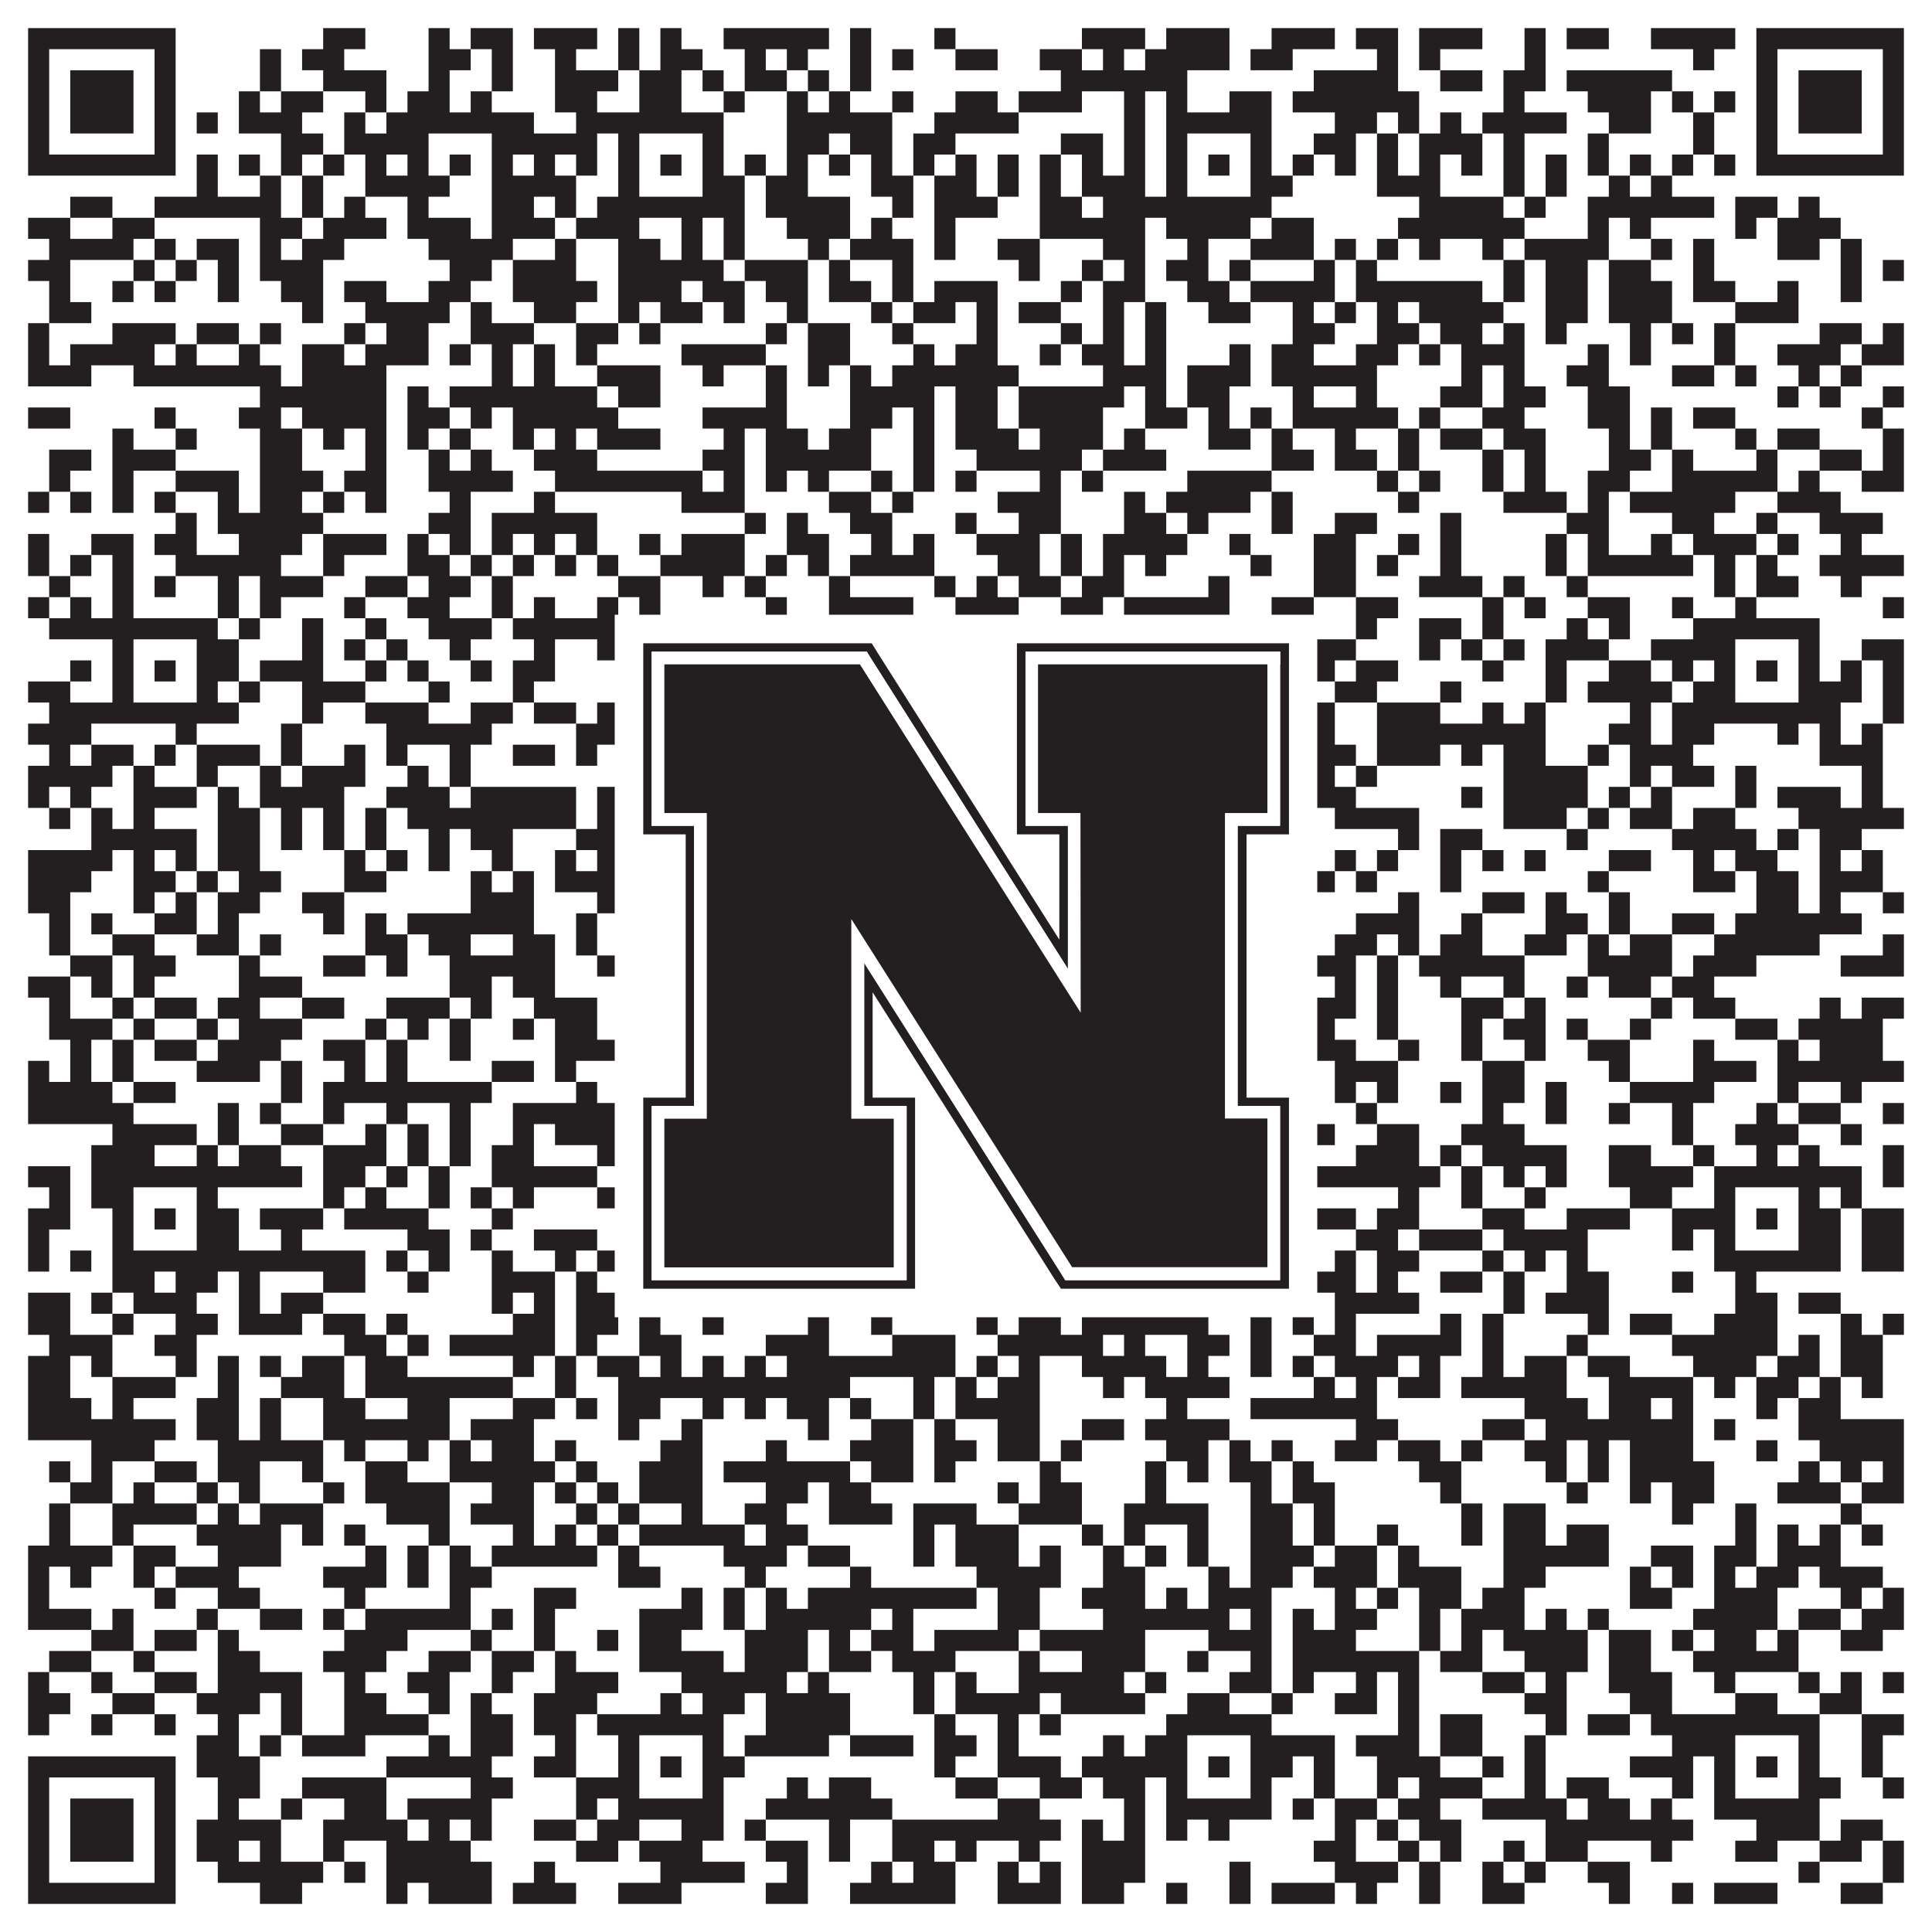 <?xml version="1.0"?>
<svg xmlns="http://www.w3.org/2000/svg" xmlns:xlink="http://www.w3.org/1999/xlink" version="1.1" width="1100px" height="1100px" viewBox="0 0 1100 1100"><rect x="0" y="0" width="1100" height="1100" fill="#ffffff" fill-opacity="1"/><path fill="#231f20" fill-opacity="1" d="M16,16L100,16L100,28L16,28ZM184,16L208,16L208,28L184,28ZM244,16L256,16L256,28L244,28ZM268,16L292,16L292,28L268,28ZM304,16L340,16L340,28L304,28ZM352,16L364,16L364,28L352,28ZM376,16L388,16L388,28L376,28ZM412,16L472,16L472,28L412,28ZM484,16L496,16L496,28L484,28ZM532,16L544,16L544,28L532,28ZM616,16L652,16L652,28L616,28ZM664,16L700,16L700,28L664,28ZM724,16L760,16L760,28L724,28ZM772,16L796,16L796,28L772,28ZM808,16L844,16L844,28L808,28ZM868,16L880,16L880,28L868,28ZM892,16L916,16L916,28L892,28ZM940,16L988,16L988,28L940,28ZM1000,16L1084,16L1084,28L1000,28ZM16,28L28,28L28,40L16,40ZM88,28L100,28L100,40L88,40ZM148,28L160,28L160,40L148,40ZM172,28L196,28L196,40L172,40ZM244,28L268,28L268,40L244,40ZM280,28L292,28L292,40L280,40ZM316,28L328,28L328,40L316,40ZM352,28L364,28L364,40L352,40ZM376,28L400,28L400,40L376,40ZM424,28L436,28L436,40L424,40ZM448,28L460,28L460,40L448,40ZM484,28L496,28L496,40L484,40ZM508,28L520,28L520,40L508,40ZM544,28L568,28L568,40L544,40ZM592,28L616,28L616,40L592,40ZM628,28L640,28L640,40L628,40ZM652,28L700,28L700,40L652,40ZM712,28L736,28L736,40L712,40ZM784,28L796,28L796,40L784,40ZM808,28L820,28L820,40L808,40ZM868,28L880,28L880,40L868,40ZM964,28L976,28L976,40L964,40ZM1000,28L1012,28L1012,40L1000,40ZM1072,28L1084,28L1084,40L1072,40ZM16,40L28,40L28,52L16,52ZM40,40L76,40L76,52L40,52ZM88,40L100,40L100,52L88,52ZM148,40L160,40L160,52L148,52ZM184,40L220,40L220,52L184,52ZM244,40L256,40L256,52L244,52ZM280,40L292,40L292,52L280,52ZM316,40L352,40L352,52L316,52ZM364,40L388,40L388,52L364,52ZM400,40L412,40L412,52L400,52ZM424,40L448,40L448,52L424,52ZM460,40L472,40L472,52L460,52ZM484,40L496,40L496,52L484,52ZM604,40L676,40L676,52L604,52ZM748,40L796,40L796,52L748,52ZM820,40L844,40L844,52L820,52ZM856,40L880,40L880,52L856,52ZM892,40L952,40L952,52L892,52ZM1000,40L1012,40L1012,52L1000,52ZM1024,40L1060,40L1060,52L1024,52ZM1072,40L1084,40L1084,52L1072,52ZM16,52L28,52L28,64L16,64ZM40,52L76,52L76,64L40,64ZM88,52L100,52L100,64L88,64ZM136,52L148,52L148,64L136,64ZM160,52L184,52L184,64L160,64ZM208,52L220,52L220,64L208,64ZM232,52L256,52L256,64L232,64ZM268,52L280,52L280,64L268,64ZM316,52L340,52L340,64L316,64ZM364,52L388,52L388,64L364,64ZM412,52L424,52L424,64L412,64ZM448,52L460,52L460,64L448,64ZM472,52L484,52L484,64L472,64ZM508,52L520,52L520,64L508,64ZM544,52L568,52L568,64L544,64ZM580,52L616,52L616,64L580,64ZM640,52L652,52L652,64L640,64ZM664,52L676,52L676,64L664,64ZM700,52L724,52L724,64L700,64ZM736,52L808,52L808,64L736,64ZM856,52L868,52L868,64L856,64ZM904,52L940,52L940,64L904,64ZM952,52L964,52L964,64L952,64ZM976,52L988,52L988,64L976,64ZM1000,52L1012,52L1012,64L1000,64ZM1024,52L1060,52L1060,64L1024,64ZM1072,52L1084,52L1084,64L1072,64ZM16,64L28,64L28,76L16,76ZM40,64L76,64L76,76L40,76ZM88,64L100,64L100,76L88,76ZM112,64L124,64L124,76L112,76ZM136,64L172,64L172,76L136,76ZM196,64L208,64L208,76L196,76ZM220,64L304,64L304,76L220,76ZM328,64L412,64L412,76L328,76ZM448,64L508,64L508,76L448,76ZM532,64L580,64L580,76L532,76ZM640,64L652,64L652,76L640,76ZM664,64L724,64L724,76L664,76ZM760,64L784,64L784,76L760,76ZM796,64L808,64L808,76L796,76ZM820,64L832,64L832,76L820,76ZM844,64L892,64L892,76L844,76ZM916,64L940,64L940,76L916,76ZM964,64L976,64L976,76L964,76ZM1000,64L1012,64L1012,76L1000,76ZM1024,64L1060,64L1060,76L1024,76ZM1072,64L1084,64L1084,76L1072,76ZM16,76L28,76L28,88L16,88ZM88,76L100,76L100,88L88,88ZM160,76L184,76L184,88L160,88ZM196,76L244,76L244,88L196,88ZM280,76L340,76L340,88L280,88ZM352,76L364,76L364,88L352,88ZM400,76L412,76L412,88L400,88ZM448,76L472,76L472,88L448,88ZM484,76L508,76L508,88L484,88ZM520,76L544,76L544,88L520,88ZM604,76L628,76L628,88L604,88ZM640,76L652,76L652,88L640,88ZM664,76L676,76L676,88L664,88ZM712,76L724,76L724,88L712,88ZM748,76L772,76L772,88L748,88ZM784,76L796,76L796,88L784,88ZM808,76L844,76L844,88L808,88ZM856,76L868,76L868,88L856,88ZM904,76L916,76L916,88L904,88ZM964,76L976,76L976,88L964,88ZM1000,76L1012,76L1012,88L1000,88ZM1072,76L1084,76L1084,88L1072,88ZM16,88L100,88L100,100L16,100ZM112,88L124,88L124,100L112,100ZM136,88L148,88L148,100L136,100ZM160,88L172,88L172,100L160,100ZM184,88L196,88L196,100L184,100ZM208,88L220,88L220,100L208,100ZM232,88L244,88L244,100L232,100ZM256,88L268,88L268,100L256,100ZM280,88L292,88L292,100L280,100ZM304,88L316,88L316,100L304,100ZM328,88L340,88L340,100L328,100ZM352,88L364,88L364,100L352,100ZM376,88L388,88L388,100L376,100ZM400,88L412,88L412,100L400,100ZM424,88L436,88L436,100L424,100ZM448,88L460,88L460,100L448,100ZM472,88L484,88L484,100L472,100ZM496,88L508,88L508,100L496,100ZM520,88L532,88L532,100L520,100ZM544,88L556,88L556,100L544,100ZM568,88L580,88L580,100L568,100ZM592,88L604,88L604,100L592,100ZM616,88L628,88L628,100L616,100ZM640,88L652,88L652,100L640,100ZM664,88L676,88L676,100L664,100ZM688,88L700,88L700,100L688,100ZM712,88L724,88L724,100L712,100ZM736,88L748,88L748,100L736,100ZM760,88L772,88L772,100L760,100ZM784,88L796,88L796,100L784,100ZM808,88L820,88L820,100L808,100ZM832,88L844,88L844,100L832,100ZM856,88L868,88L868,100L856,100ZM880,88L892,88L892,100L880,100ZM904,88L916,88L916,100L904,100ZM928,88L940,88L940,100L928,100ZM952,88L964,88L964,100L952,100ZM976,88L988,88L988,100L976,100ZM1000,88L1084,88L1084,100L1000,100ZM112,100L124,100L124,112L112,112ZM148,100L160,100L160,112L148,112ZM172,100L184,100L184,112L172,112ZM208,100L256,100L256,112L208,112ZM280,100L328,100L328,112L280,112ZM352,100L364,100L364,112L352,112ZM400,100L424,100L424,112L400,112ZM436,100L460,100L460,112L436,112ZM496,100L520,100L520,112L496,112ZM532,100L556,100L556,112L532,112ZM568,100L580,100L580,112L568,112ZM592,100L604,100L604,112L592,112ZM616,100L652,100L652,112L616,112ZM664,100L676,100L676,112L664,112ZM712,100L736,100L736,112L712,112ZM784,100L820,100L820,112L784,112ZM856,100L868,100L868,112L856,112ZM880,100L892,100L892,112L880,112ZM916,100L928,100L928,112L916,112ZM940,100L952,100L952,112L940,112ZM40,112L64,112L64,124L40,124ZM88,112L160,112L160,124L88,124ZM172,112L184,112L184,124L172,124ZM196,112L208,112L208,124L196,124ZM232,112L244,112L244,124L232,124ZM280,112L304,112L304,124L280,124ZM316,112L328,112L328,124L316,124ZM340,112L424,112L424,124L340,124ZM436,112L484,112L484,124L436,124ZM508,112L520,112L520,124L508,124ZM532,112L568,112L568,124L532,124ZM592,112L616,112L616,124L592,124ZM628,112L724,112L724,124L628,124ZM808,112L856,112L856,124L808,124ZM868,112L880,112L880,124L868,124ZM904,112L976,112L976,124L904,124ZM988,112L1012,112L1012,124L988,124ZM1024,112L1036,112L1036,124L1024,124ZM16,124L40,124L40,136L16,136ZM64,124L88,124L88,136L64,136ZM148,124L172,124L172,136L148,136ZM184,124L220,124L220,136L184,136ZM232,124L268,124L268,136L232,136ZM280,124L316,124L316,136L280,136ZM328,124L364,124L364,136L328,136ZM388,124L400,124L400,136L388,136ZM412,124L424,124L424,136L412,136ZM448,124L484,124L484,136L448,136ZM496,124L508,124L508,136L496,136ZM532,124L544,124L544,136L532,136ZM592,124L652,124L652,136L592,136ZM664,124L712,124L712,136L664,136ZM724,124L748,124L748,136L724,136ZM796,124L868,124L868,136L796,136ZM904,124L916,124L916,136L904,136ZM928,124L940,124L940,136L928,136ZM988,124L1000,124L1000,136L988,136ZM1012,124L1048,124L1048,136L1012,136ZM28,136L76,136L76,148L28,148ZM88,136L100,136L100,148L88,148ZM112,136L136,136L136,148L112,148ZM148,136L160,136L160,148L148,148ZM172,136L196,136L196,148L172,148ZM244,136L292,136L292,148L244,148ZM316,136L328,136L328,148L316,148ZM352,136L376,136L376,148L352,148ZM388,136L400,136L400,148L388,148ZM412,136L424,136L424,148L412,148ZM460,136L472,136L472,148L460,148ZM484,136L520,136L520,148L484,148ZM532,136L544,136L544,148L532,148ZM568,136L592,136L592,148L568,148ZM628,136L652,136L652,148L628,148ZM676,136L688,136L688,148L676,148ZM712,136L748,136L748,148L712,148ZM760,136L772,136L772,148L760,148ZM784,136L796,136L796,148L784,148ZM808,136L820,136L820,148L808,148ZM844,136L856,136L856,148L844,148ZM868,136L916,136L916,148L868,148ZM940,136L952,136L952,148L940,148ZM964,136L976,136L976,148L964,148ZM1012,136L1036,136L1036,148L1012,148ZM1048,136L1060,136L1060,148L1048,148ZM16,148L40,148L40,160L16,160ZM76,148L88,148L88,160L76,160ZM100,148L112,148L112,160L100,160ZM124,148L136,148L136,160L124,160ZM148,148L184,148L184,160L148,160ZM256,148L280,148L280,160L256,160ZM292,148L328,148L328,160L292,160ZM352,148L412,148L412,160L352,160ZM424,148L460,148L460,160L424,160ZM472,148L484,148L484,160L472,160ZM508,148L520,148L520,160L508,160ZM580,148L592,148L592,160L580,160ZM616,148L628,148L628,160L616,160ZM640,148L652,148L652,160L640,160ZM664,148L688,148L688,160L664,160ZM700,148L712,148L712,160L700,160ZM748,148L760,148L760,160L748,160ZM772,148L784,148L784,160L772,160ZM856,148L868,148L868,160L856,160ZM880,148L904,148L904,160L880,160ZM916,148L940,148L940,160L916,160ZM964,148L976,148L976,160L964,160ZM1048,148L1060,148L1060,160L1048,160ZM1072,148L1084,148L1084,160L1072,160ZM28,160L40,160L40,172L28,172ZM64,160L76,160L76,172L64,172ZM88,160L100,160L100,172L88,172ZM124,160L136,160L136,172L124,172ZM160,160L184,160L184,172L160,172ZM196,160L220,160L220,172L196,172ZM244,160L268,160L268,172L244,172ZM292,160L340,160L340,172L292,172ZM352,160L388,160L388,172L352,172ZM400,160L424,160L424,172L400,172ZM436,160L460,160L460,172L436,172ZM472,160L496,160L496,172L472,172ZM508,160L520,160L520,172L508,172ZM532,160L568,160L568,172L532,172ZM604,160L616,160L616,172L604,172ZM628,160L652,160L652,172L628,172ZM676,160L700,160L700,172L676,172ZM712,160L760,160L760,172L712,172ZM772,160L844,160L844,172L772,172ZM856,160L868,160L868,172L856,172ZM880,160L904,160L904,172L880,172ZM916,160L952,160L952,172L916,172ZM964,160L988,160L988,172L964,172ZM1012,160L1024,160L1024,172L1012,172ZM1048,160L1060,160L1060,172L1048,172ZM28,172L52,172L52,184L28,184ZM172,172L184,172L184,184L172,184ZM208,172L256,172L256,184L208,184ZM268,172L280,172L280,184L268,184ZM304,172L328,172L328,184L304,184ZM352,172L364,172L364,184L352,184ZM376,172L400,172L400,184L376,184ZM412,172L424,172L424,184L412,184ZM448,172L460,172L460,184L448,184ZM496,172L508,172L508,184L496,184ZM520,172L544,172L544,184L520,184ZM556,172L568,172L568,184L556,184ZM580,172L604,172L604,184L580,184ZM628,172L640,172L640,184L628,184ZM652,172L664,172L664,184L652,184ZM688,172L712,172L712,184L688,184ZM736,172L748,172L748,184L736,184ZM760,172L772,172L772,184L760,184ZM784,172L796,172L796,184L784,184ZM808,172L856,172L856,184L808,184ZM880,172L904,172L904,184L880,184ZM916,172L952,172L952,184L916,184ZM988,172L1024,172L1024,184L988,184ZM16,184L28,184L28,196L16,196ZM64,184L100,184L100,196L64,196ZM112,184L136,184L136,196L112,196ZM148,184L160,184L160,196L148,196ZM196,184L208,184L208,196L196,196ZM220,184L244,184L244,196L220,196ZM268,184L304,184L304,196L268,196ZM328,184L352,184L352,196L328,196ZM364,184L376,184L376,196L364,196ZM436,184L448,184L448,196L436,196ZM460,184L484,184L484,196L460,196ZM508,184L520,184L520,196L508,196ZM556,184L568,184L568,196L556,196ZM604,184L616,184L616,196L604,196ZM628,184L640,184L640,196L628,196ZM652,184L664,184L664,196L652,196ZM736,184L760,184L760,196L736,196ZM784,184L808,184L808,196L784,196ZM820,184L844,184L844,196L820,196ZM856,184L868,184L868,196L856,196ZM880,184L892,184L892,196L880,196ZM928,184L940,184L940,196L928,196ZM952,184L964,184L964,196L952,196ZM976,184L988,184L988,196L976,196ZM1036,184L1060,184L1060,196L1036,196ZM1072,184L1084,184L1084,196L1072,196ZM16,196L28,196L28,208L16,208ZM40,196L88,196L88,208L40,208ZM100,196L112,196L112,208L100,208ZM136,196L148,196L148,208L136,208ZM172,196L196,196L196,208L172,208ZM208,196L244,196L244,208L208,208ZM256,196L268,196L268,208L256,208ZM280,196L292,196L292,208L280,208ZM304,196L316,196L316,208L304,208ZM328,196L340,196L340,208L328,208ZM388,196L436,196L436,208L388,208ZM460,196L484,196L484,208L460,208ZM520,196L532,196L532,208L520,208ZM544,196L568,196L568,208L544,208ZM592,196L604,196L604,208L592,208ZM616,196L640,196L640,208L616,208ZM652,196L664,196L664,208L652,208ZM700,196L712,196L712,208L700,208ZM724,196L748,196L748,208L724,208ZM772,196L796,196L796,208L772,208ZM808,196L820,196L820,208L808,208ZM832,196L868,196L868,208L832,208ZM904,196L916,196L916,208L904,208ZM928,196L940,196L940,208L928,208ZM976,196L988,196L988,208L976,208ZM1012,196L1048,196L1048,208L1012,208ZM1060,196L1084,196L1084,208L1060,208ZM16,208L52,208L52,220L16,220ZM76,208L160,208L160,220L76,220ZM172,208L220,208L220,220L172,220ZM280,208L292,208L292,220L280,220ZM304,208L316,208L316,220L304,220ZM340,208L376,208L376,220L340,220ZM400,208L412,208L412,220L400,220ZM436,208L448,208L448,220L436,220ZM460,208L472,208L472,220L460,220ZM484,208L496,208L496,220L484,220ZM508,208L580,208L580,220L508,220ZM628,208L664,208L664,220L628,220ZM676,208L712,208L712,220L676,220ZM724,208L784,208L784,220L724,220ZM832,208L844,208L844,220L832,220ZM856,208L868,208L868,220L856,220ZM892,208L916,208L916,220L892,220ZM952,208L976,208L976,220L952,220ZM988,208L1000,208L1000,220L988,220ZM1024,208L1036,208L1036,220L1024,220ZM1048,208L1060,208L1060,220L1048,220ZM148,220L220,220L220,232L148,232ZM232,220L244,220L244,232L232,232ZM256,220L340,220L340,232L256,232ZM352,220L376,220L376,232L352,232ZM436,220L448,220L448,232L436,232ZM484,220L532,220L532,232L484,232ZM544,220L568,220L568,232L544,232ZM580,220L640,220L640,232L580,232ZM652,220L664,220L664,232L652,232ZM676,220L700,220L700,232L676,232ZM736,220L748,220L748,232L736,232ZM772,220L784,220L784,232L772,232ZM820,220L844,220L844,232L820,232ZM856,220L880,220L880,232L856,232ZM904,220L928,220L928,232L904,232ZM1012,220L1024,220L1024,232L1012,232ZM1036,220L1048,220L1048,232L1036,232ZM1072,220L1084,220L1084,232L1072,232ZM16,232L40,232L40,244L16,244ZM88,232L100,232L100,244L88,244ZM136,232L160,232L160,244L136,244ZM172,232L220,232L220,244L172,244ZM232,232L256,232L256,244L232,244ZM268,232L280,232L280,244L268,244ZM292,232L352,232L352,244L292,244ZM400,232L448,232L448,244L400,244ZM484,232L508,232L508,244L484,244ZM520,232L532,232L532,244L520,244ZM544,232L568,232L568,244L544,244ZM580,232L628,232L628,244L580,244ZM652,232L676,232L676,244L652,244ZM688,232L700,232L700,244L688,244ZM712,232L724,232L724,244L712,244ZM736,232L796,232L796,244L736,244ZM808,232L820,232L820,244L808,244ZM844,232L868,232L868,244L844,244ZM904,232L928,232L928,244L904,244ZM940,232L952,232L952,244L940,244ZM964,232L988,232L988,244L964,244ZM1060,232L1072,232L1072,244L1060,244ZM64,244L76,244L76,256L64,256ZM100,244L112,244L112,256L100,256ZM148,244L172,244L172,256L148,256ZM184,244L196,244L196,256L184,256ZM208,244L220,244L220,256L208,256ZM232,244L244,244L244,256L232,256ZM256,244L268,244L268,256L256,256ZM292,244L304,244L304,256L292,256ZM316,244L328,244L328,256L316,256ZM340,244L376,244L376,256L340,256ZM412,244L424,244L424,256L412,256ZM436,244L460,244L460,256L436,256ZM472,244L496,244L496,256L472,256ZM520,244L532,244L532,256L520,256ZM544,244L580,244L580,256L544,256ZM592,244L628,244L628,256L592,256ZM640,244L652,244L652,256L640,256ZM688,244L712,244L712,256L688,256ZM724,244L736,244L736,256L724,256ZM760,244L772,244L772,256L760,256ZM796,244L808,244L808,256L796,256ZM820,244L844,244L844,256L820,256ZM856,244L880,244L880,256L856,256ZM916,244L928,244L928,256L916,256ZM940,244L952,244L952,256L940,256ZM988,244L1000,244L1000,256L988,256ZM1012,244L1036,244L1036,256L1012,256ZM1072,244L1084,244L1084,256L1072,256ZM28,256L52,256L52,268L28,268ZM64,256L100,256L100,268L64,268ZM148,256L172,256L172,268L148,268ZM208,256L220,256L220,268L208,268ZM244,256L256,256L256,268L244,268ZM268,256L280,256L280,268L268,268ZM304,256L340,256L340,268L304,268ZM400,256L424,256L424,268L400,268ZM436,256L496,256L496,268L436,268ZM520,256L532,256L532,268L520,268ZM556,256L616,256L616,268L556,268ZM628,256L664,256L664,268L628,268ZM724,256L748,256L748,268L724,268ZM760,256L784,256L784,268L760,268ZM796,256L808,256L808,268L796,268ZM844,256L856,256L856,268L844,268ZM868,256L880,256L880,268L868,268ZM916,256L940,256L940,268L916,268ZM952,256L964,256L964,268L952,268ZM1000,256L1012,256L1012,268L1000,268ZM1036,256L1060,256L1060,268L1036,268ZM1072,256L1084,256L1084,268L1072,268ZM28,268L40,268L40,280L28,280ZM64,268L76,268L76,280L64,280ZM100,268L136,268L136,280L100,280ZM148,268L184,268L184,280L148,280ZM196,268L220,268L220,280L196,280ZM244,268L292,268L292,280L244,280ZM316,268L400,268L400,280L316,280ZM412,268L424,268L424,280L412,280ZM436,268L448,268L448,280L436,280ZM460,268L472,268L472,280L460,280ZM496,268L508,268L508,280L496,280ZM520,268L532,268L532,280L520,280ZM544,268L556,268L556,280L544,280ZM592,268L604,268L604,280L592,280ZM616,268L628,268L628,280L616,280ZM676,268L724,268L724,280L676,280ZM784,268L796,268L796,280L784,280ZM808,268L820,268L820,280L808,280ZM844,268L856,268L856,280L844,280ZM868,268L880,268L880,280L868,280ZM904,268L928,268L928,280L904,280ZM952,268L1012,268L1012,280L952,280ZM1024,268L1036,268L1036,280L1024,280ZM1060,268L1084,268L1084,280L1060,280ZM16,280L28,280L28,292L16,292ZM40,280L52,280L52,292L40,292ZM64,280L76,280L76,292L64,292ZM88,280L100,280L100,292L88,292ZM124,280L136,280L136,292L124,292ZM148,280L172,280L172,292L148,292ZM184,280L196,280L196,292L184,292ZM208,280L220,280L220,292L208,292ZM256,280L268,280L268,292L256,292ZM304,280L316,280L316,292L304,292ZM388,280L424,280L424,292L388,292ZM472,280L496,280L496,292L472,292ZM508,280L520,280L520,292L508,292ZM568,280L604,280L604,292L568,292ZM640,280L652,280L652,292L640,292ZM664,280L712,280L712,292L664,292ZM724,280L736,280L736,292L724,292ZM796,280L808,280L808,292L796,292ZM856,280L892,280L892,292L856,292ZM904,280L916,280L916,292L904,292ZM928,280L988,280L988,292L928,292ZM1012,280L1048,280L1048,292L1012,292ZM100,292L112,292L112,304L100,304ZM124,292L184,292L184,304L124,304ZM244,292L268,292L268,304L244,304ZM280,292L340,292L340,304L280,304ZM424,292L436,292L436,304L424,304ZM448,292L460,292L460,304L448,304ZM484,292L508,292L508,304L484,304ZM544,292L556,292L556,304L544,304ZM580,292L604,292L604,304L580,304ZM640,292L664,292L664,304L640,304ZM676,292L688,292L688,304L676,304ZM724,292L736,292L736,304L724,304ZM760,292L784,292L784,304L760,304ZM820,292L832,292L832,304L820,304ZM892,292L916,292L916,304L892,304ZM952,292L976,292L976,304L952,304ZM1000,292L1012,292L1012,304L1000,304ZM1036,292L1072,292L1072,304L1036,304ZM16,304L28,304L28,316L16,316ZM52,304L76,304L76,316L52,316ZM88,304L112,304L112,316L88,316ZM136,304L172,304L172,316L136,316ZM184,304L220,304L220,316L184,316ZM232,304L244,304L244,316L232,316ZM256,304L268,304L268,316L256,316ZM280,304L292,304L292,316L280,316ZM304,304L316,304L316,316L304,316ZM328,304L340,304L340,316L328,316ZM364,304L376,304L376,316L364,316ZM388,304L424,304L424,316L388,316ZM448,304L472,304L472,316L448,316ZM496,304L508,304L508,316L496,316ZM520,304L532,304L532,316L520,316ZM556,304L592,304L592,316L556,316ZM604,304L616,304L616,316L604,316ZM628,304L676,304L676,316L628,316ZM700,304L712,304L712,316L700,316ZM748,304L772,304L772,316L748,316ZM796,304L808,304L808,316L796,316ZM820,304L832,304L832,316L820,316ZM880,304L892,304L892,316L880,316ZM904,304L916,304L916,316L904,316ZM940,304L952,304L952,316L940,316ZM964,304L1000,304L1000,316L964,316ZM1012,304L1024,304L1024,316L1012,316ZM1048,304L1060,304L1060,316L1048,316ZM16,316L28,316L28,328L16,328ZM40,316L52,316L52,328L40,328ZM64,316L76,316L76,328L64,328ZM100,316L160,316L160,328L100,328ZM184,316L196,316L196,328L184,328ZM232,316L256,316L256,328L232,328ZM268,316L280,316L280,328L268,328ZM292,316L304,316L304,328L292,328ZM316,316L328,316L328,328L316,328ZM340,316L352,316L352,328L340,328ZM376,316L424,316L424,328L376,328ZM436,316L448,316L448,328L436,328ZM460,316L472,316L472,328L460,328ZM484,316L532,316L532,328L484,328ZM568,316L592,316L592,328L568,328ZM604,316L616,316L616,328L604,328ZM628,316L640,316L640,328L628,328ZM652,316L664,316L664,328L652,328ZM712,316L724,316L724,328L712,328ZM748,316L772,316L772,328L748,328ZM784,316L796,316L796,328L784,328ZM820,316L832,316L832,328L820,328ZM880,316L892,316L892,328L880,328ZM904,316L964,316L964,328L904,328ZM976,316L988,316L988,328L976,328ZM1000,316L1012,316L1012,328L1000,328ZM1036,316L1084,316L1084,328L1036,328ZM28,328L40,328L40,340L28,340ZM64,328L76,328L76,340L64,340ZM88,328L100,328L100,340L88,340ZM124,328L136,328L136,340L124,340ZM148,328L184,328L184,340L148,340ZM208,328L232,328L232,340L208,340ZM244,328L268,328L268,340L244,340ZM280,328L292,328L292,340L280,340ZM352,328L376,328L376,340L352,340ZM400,328L412,328L412,340L400,340ZM424,328L436,328L436,340L424,340ZM472,328L484,328L484,340L472,340ZM532,328L544,328L544,340L532,340ZM556,328L568,328L568,340L556,340ZM580,328L604,328L604,340L580,340ZM616,328L640,328L640,340L616,340ZM688,328L700,328L700,340L688,340ZM748,328L772,328L772,340L748,340ZM808,328L844,328L844,340L808,340ZM856,328L868,328L868,340L856,340ZM892,328L904,328L904,340L892,340ZM976,328L988,328L988,340L976,340ZM1000,328L1024,328L1024,340L1000,340ZM1048,328L1060,328L1060,340L1048,340ZM16,340L28,340L28,352L16,352ZM40,340L52,340L52,352L40,352ZM64,340L76,340L76,352L64,352ZM124,340L136,340L136,352L124,352ZM148,340L160,340L160,352L148,352ZM196,340L208,340L208,352L196,352ZM232,340L256,340L256,352L232,352ZM280,340L292,340L292,352L280,352ZM304,340L316,340L316,352L304,352ZM340,340L352,340L352,352L340,352ZM364,340L376,340L376,352L364,352ZM436,340L448,340L448,352L436,352ZM472,340L520,340L520,352L472,352ZM544,340L580,340L580,352L544,352ZM604,340L628,340L628,352L604,352ZM640,340L700,340L700,352L640,352ZM724,340L748,340L748,352L724,352ZM772,340L796,340L796,352L772,352ZM844,340L856,340L856,352L844,352ZM868,340L880,340L880,352L868,352ZM904,340L928,340L928,352L904,352ZM952,340L964,340L964,352L952,352ZM988,340L1000,340L1000,352L988,352ZM1072,340L1084,340L1084,352L1072,352ZM28,352L124,352L124,364L28,364ZM136,352L148,352L148,364L136,364ZM172,352L184,352L184,364L172,364ZM208,352L220,352L220,364L208,364ZM244,352L280,352L280,364L244,364ZM292,352L412,352L412,364L292,364ZM436,352L448,352L448,364L436,364ZM460,352L484,352L484,364L460,364ZM496,352L592,352L592,364L496,364ZM616,352L628,352L628,364L616,364ZM640,352L748,352L748,364L640,364ZM772,352L784,352L784,364L772,364ZM808,352L832,352L832,364L808,364ZM844,352L856,352L856,364L844,364ZM892,352L904,352L904,364L892,364ZM916,352L928,352L928,364L916,364ZM964,352L1036,352L1036,364L964,364ZM64,364L76,364L76,376L64,376ZM112,364L136,364L136,376L112,376ZM172,364L184,364L184,376L172,376ZM196,364L208,364L208,376L196,376ZM220,364L232,364L232,376L220,376ZM256,364L268,364L268,376L256,376ZM304,364L316,364L316,376L304,376ZM340,364L364,364L364,376L340,376ZM400,364L412,364L412,376L400,376ZM424,364L460,364L460,376L424,376ZM508,364L532,364L532,376L508,376ZM556,364L580,364L580,376L556,376ZM604,364L616,364L616,376L604,376ZM640,364L652,364L652,376L640,376ZM664,364L676,364L676,376L664,376ZM712,364L724,364L724,376L712,376ZM736,364L772,364L772,376L736,376ZM808,364L820,364L820,376L808,376ZM832,364L844,364L844,376L832,376ZM856,364L868,364L868,376L856,376ZM880,364L916,364L916,376L880,376ZM940,364L988,364L988,376L940,376ZM1024,364L1036,364L1036,376L1024,376ZM1060,364L1084,364L1084,376L1060,376ZM40,376L52,376L52,388L40,388ZM64,376L76,376L76,388L64,388ZM88,376L100,376L100,388L88,388ZM112,376L136,376L136,388L112,388ZM148,376L184,376L184,388L148,388ZM208,376L220,376L220,388L208,388ZM232,376L244,376L244,388L232,388ZM268,376L280,376L280,388L268,388ZM292,376L316,376L316,388L292,388ZM352,376L364,376L364,388L352,388ZM376,376L388,376L388,388L376,388ZM400,376L424,376L424,388L400,388ZM508,376L520,376L520,388L508,388ZM532,376L544,376L544,388L532,388ZM556,376L604,376L604,388L556,388ZM652,376L676,376L676,388L652,388ZM688,376L700,376L700,388L688,388ZM712,376L724,376L724,388L712,388ZM748,376L760,376L760,388L748,388ZM772,376L796,376L796,388L772,388ZM844,376L856,376L856,388L844,388ZM880,376L892,376L892,388L880,388ZM916,376L940,376L940,388L916,388ZM952,376L964,376L964,388L952,388ZM976,376L988,376L988,388L976,388ZM1000,376L1012,376L1012,388L1000,388ZM1024,376L1036,376L1036,388L1024,388ZM1048,376L1060,376L1060,388L1048,388ZM1072,376L1084,376L1084,388L1072,388ZM16,388L40,388L40,400L16,400ZM64,388L76,388L76,400L64,400ZM112,388L124,388L124,400L112,400ZM136,388L148,388L148,400L136,400ZM172,388L208,388L208,400L172,400ZM244,388L256,388L256,400L244,400ZM292,388L304,388L304,400L292,400ZM352,388L364,388L364,400L352,400ZM400,388L424,388L424,400L400,400ZM436,388L460,388L460,400L436,400ZM472,388L484,388L484,400L472,400ZM496,388L520,388L520,400L496,400ZM532,388L556,388L556,400L532,400ZM568,388L580,388L580,400L568,400ZM616,388L628,388L628,400L616,400ZM640,388L676,388L676,400L640,400ZM712,388L748,388L748,400L712,400ZM760,388L784,388L784,400L760,400ZM820,388L832,388L832,400L820,400ZM880,388L892,388L892,400L880,400ZM904,388L952,388L952,400L904,400ZM964,388L988,388L988,400L964,400ZM1024,388L1060,388L1060,400L1024,400ZM1072,388L1084,388L1084,400L1072,400ZM28,400L136,400L136,412L28,412ZM172,400L184,400L184,412L172,412ZM208,400L244,400L244,412L208,412ZM268,400L292,400L292,412L268,412ZM304,400L328,400L328,412L304,412ZM340,400L412,400L412,412L340,412ZM424,400L436,400L436,412L424,412ZM460,400L496,400L496,412L460,412ZM508,400L520,400L520,412L508,412ZM556,400L616,400L616,412L556,412ZM628,400L640,400L640,412L628,412ZM652,400L724,400L724,412L652,412ZM748,400L760,400L760,412L748,412ZM784,400L820,400L820,412L784,412ZM844,400L856,400L856,412L844,412ZM868,400L880,400L880,412L868,412ZM928,400L940,400L940,412L928,412ZM952,400L1048,400L1048,412L952,412ZM1072,400L1084,400L1084,412L1072,412ZM16,412L52,412L52,424L16,424ZM100,412L112,412L112,424L100,424ZM160,412L172,412L172,424L160,424ZM220,412L280,412L280,424L220,424ZM328,412L388,412L388,424L328,424ZM400,412L412,412L412,424L400,424ZM424,412L436,412L436,424L424,424ZM448,412L472,412L472,424L448,424ZM496,412L508,412L508,424L496,424ZM520,412L580,412L580,424L520,424ZM592,412L616,412L616,424L592,424ZM628,412L664,412L664,424L628,424ZM688,412L700,412L700,424L688,424ZM724,412L736,412L736,424L724,424ZM748,412L760,412L760,424L748,424ZM784,412L880,412L880,424L784,424ZM916,412L940,412L940,424L916,424ZM952,412L976,412L976,424L952,424ZM1012,412L1024,412L1024,424L1012,424ZM1036,412L1048,412L1048,424L1036,424ZM1060,412L1072,412L1072,424L1060,424ZM28,424L40,424L40,436L28,436ZM52,424L76,424L76,436L52,436ZM88,424L100,424L100,436L88,436ZM112,424L148,424L148,436L112,436ZM160,424L172,424L172,436L160,436ZM196,424L208,424L208,436L196,436ZM220,424L232,424L232,436L220,436ZM256,424L268,424L268,436L256,436ZM292,424L316,424L316,436L292,436ZM328,424L340,424L340,436L328,436ZM352,424L388,424L388,436L352,436ZM424,424L448,424L448,436L424,436ZM472,424L484,424L484,436L472,436ZM496,424L532,424L532,436L496,436ZM544,424L580,424L580,436L544,436ZM604,424L628,424L628,436L604,436ZM640,424L664,424L664,436L640,436ZM676,424L688,424L688,436L676,436ZM700,424L712,424L712,436L700,436ZM724,424L772,424L772,436L724,436ZM784,424L820,424L820,436L784,436ZM832,424L844,424L844,436L832,436ZM856,424L880,424L880,436L856,436ZM904,424L916,424L916,436L904,436ZM928,424L964,424L964,436L928,436ZM1036,424L1072,424L1072,436L1036,436ZM16,436L64,436L64,448L16,448ZM76,436L88,436L88,448L76,448ZM112,436L124,436L124,448L112,448ZM148,436L160,436L160,448L148,448ZM172,436L208,436L208,448L172,448ZM232,436L244,436L244,448L232,448ZM256,436L268,436L268,448L256,448ZM352,436L376,436L376,448L352,448ZM400,436L412,436L412,448L400,448ZM436,436L448,436L448,448L436,448ZM460,436L472,436L472,448L460,448ZM484,436L556,436L556,448L484,448ZM604,436L616,436L616,448L604,448ZM640,436L652,436L652,448L640,448ZM688,436L700,436L700,448L688,448ZM712,436L724,436L724,448L712,448ZM736,436L760,436L760,448L736,448ZM772,436L784,436L784,448L772,448ZM856,436L904,436L904,448L856,448ZM928,436L940,436L940,448L928,448ZM952,436L976,436L976,448L952,448ZM988,436L1000,436L1000,448L988,448ZM1060,436L1072,436L1072,448L1060,448ZM16,448L28,448L28,460L16,460ZM40,448L52,448L52,460L40,460ZM76,448L112,448L112,460L76,460ZM124,448L136,448L136,460L124,460ZM148,448L196,448L196,460L148,460ZM220,448L256,448L256,460L220,460ZM268,448L328,448L328,460L268,460ZM340,448L352,448L352,460L340,460ZM364,448L376,448L376,460L364,460ZM388,448L472,448L472,460L388,460ZM532,448L580,448L580,460L532,460ZM592,448L628,448L628,460L592,460ZM640,448L652,448L652,460L640,460ZM676,448L688,448L688,460L676,460ZM700,448L724,448L724,460L700,460ZM736,448L772,448L772,460L736,460ZM832,448L844,448L844,460L832,460ZM856,448L904,448L904,460L856,460ZM916,448L928,448L928,460L916,460ZM940,448L952,448L952,460L940,460ZM988,448L1000,448L1000,460L988,460ZM1012,448L1048,448L1048,460L1012,460ZM1060,448L1072,448L1072,460L1060,460ZM28,460L40,460L40,472L28,472ZM52,460L64,460L64,472L52,472ZM76,460L88,460L88,472L76,472ZM124,460L148,460L148,472L124,472ZM160,460L172,460L172,472L160,472ZM184,460L196,460L196,472L184,472ZM208,460L220,460L220,472L208,472ZM232,460L328,460L328,472L232,472ZM340,460L376,460L376,472L340,472ZM400,460L412,460L412,472L400,472ZM424,460L460,460L460,472L424,472ZM508,460L520,460L520,472L508,472ZM544,460L556,460L556,472L544,472ZM568,460L580,460L580,472L568,472ZM592,460L640,460L640,472L592,472ZM652,460L664,460L664,472L652,472ZM688,460L700,460L700,472L688,472ZM712,460L724,460L724,472L712,472ZM736,460L748,460L748,472L736,472ZM760,460L808,460L808,472L760,472ZM856,460L892,460L892,472L856,472ZM904,460L916,460L916,472L904,472ZM928,460L952,460L952,472L928,472ZM964,460L988,460L988,472L964,472ZM1024,460L1084,460L1084,472L1024,472ZM52,472L112,472L112,484L52,484ZM124,472L148,472L148,484L124,484ZM160,472L172,472L172,484L160,484ZM184,472L196,472L196,484L184,484ZM208,472L220,472L220,484L208,484ZM244,472L256,472L256,484L244,484ZM268,472L292,472L292,484L268,484ZM328,472L352,472L352,484L328,484ZM376,472L388,472L388,484L376,484ZM400,472L412,472L412,484L400,484ZM424,472L508,472L508,484L424,484ZM520,472L532,472L532,484L520,484ZM544,472L568,472L568,484L544,484ZM580,472L652,472L652,484L580,484ZM664,472L676,472L676,484L664,484ZM688,472L712,472L712,484L688,484ZM796,472L808,472L808,484L796,484ZM820,472L844,472L844,484L820,484ZM892,472L904,472L904,484L892,484ZM952,472L1000,472L1000,484L952,484ZM1012,472L1024,472L1024,484L1012,484ZM1036,472L1060,472L1060,484L1036,484ZM16,484L64,484L64,496L16,496ZM76,484L88,484L88,496L76,496ZM100,484L112,484L112,496L100,496ZM124,484L148,484L148,496L124,496ZM196,484L208,484L208,496L196,496ZM220,484L232,484L232,496L220,496ZM244,484L256,484L256,496L244,496ZM280,484L292,484L292,496L280,496ZM316,484L328,484L328,496L316,496ZM340,484L364,484L364,496L340,496ZM376,484L388,484L388,496L376,496ZM412,484L424,484L424,496L412,496ZM472,484L544,484L544,496L472,496ZM556,484L568,484L568,496L556,496ZM592,484L604,484L604,496L592,496ZM664,484L676,484L676,496L664,496ZM760,484L772,484L772,496L760,496ZM784,484L796,484L796,496L784,496ZM820,484L832,484L832,496L820,496ZM844,484L856,484L856,496L844,496ZM868,484L880,484L880,496L868,496ZM916,484L940,484L940,496L916,496ZM964,484L976,484L976,496L964,496ZM988,484L1012,484L1012,496L988,496ZM1036,484L1048,484L1048,496L1036,496ZM1060,484L1072,484L1072,496L1060,496ZM16,496L52,496L52,508L16,508ZM76,496L100,496L100,508L76,508ZM112,496L124,496L124,508L112,508ZM136,496L160,496L160,508L136,508ZM196,496L220,496L220,508L196,508ZM268,496L280,496L280,508L268,508ZM292,496L304,496L304,508L292,508ZM316,496L364,496L364,508L316,508ZM400,496L424,496L424,508L400,508ZM436,496L496,496L496,508L436,508ZM520,496L532,496L532,508L520,508ZM592,496L640,496L640,508L592,508ZM652,496L676,496L676,508L652,508ZM688,496L712,496L712,508L688,508ZM724,496L760,496L760,508L724,508ZM772,496L784,496L784,508L772,508ZM820,496L832,496L832,508L820,508ZM904,496L916,496L916,508L904,508ZM964,496L988,496L988,508L964,508ZM1000,496L1024,496L1024,508L1000,508ZM1036,496L1072,496L1072,508L1036,508ZM16,508L40,508L40,520L16,520ZM76,508L88,508L88,520L76,520ZM100,508L112,508L112,520L100,520ZM124,508L148,508L148,520L124,520ZM172,508L196,508L196,520L172,520ZM268,508L304,508L304,520L268,520ZM340,508L364,508L364,520L340,520ZM376,508L388,508L388,520L376,520ZM412,508L436,508L436,520L412,520ZM460,508L472,508L472,520L460,520ZM520,508L544,508L544,520L520,520ZM580,508L604,508L604,520L580,520ZM640,508L652,508L652,520L640,520ZM664,508L700,508L700,520L664,520ZM736,508L748,508L748,520L736,520ZM796,508L808,508L808,520L796,520ZM844,508L868,508L868,520L844,520ZM880,508L892,508L892,520L880,520ZM916,508L928,508L928,520L916,520ZM1000,508L1024,508L1024,520L1000,520ZM1036,508L1048,508L1048,520L1036,520ZM1072,508L1084,508L1084,520L1072,520ZM28,520L40,520L40,532L28,532ZM52,520L64,520L64,532L52,532ZM88,520L112,520L112,532L88,532ZM124,520L136,520L136,532L124,532ZM184,520L196,520L196,532L184,532ZM208,520L220,520L220,532L208,532ZM232,520L304,520L304,532L232,532ZM328,520L340,520L340,532L328,532ZM412,520L424,520L424,532L412,532ZM436,520L448,520L448,532L436,532ZM472,520L484,520L484,532L472,532ZM508,520L520,520L520,532L508,532ZM568,520L592,520L592,532L568,532ZM688,520L700,520L700,532L688,532ZM772,520L808,520L808,532L772,532ZM832,520L844,520L844,532L832,532ZM880,520L904,520L904,532L880,532ZM916,520L928,520L928,532L916,532ZM952,520L976,520L976,532L952,532ZM988,520L1060,520L1060,532L988,532ZM28,532L40,532L40,544L28,544ZM64,532L88,532L88,544L64,544ZM112,532L136,532L136,544L112,544ZM148,532L160,532L160,544L148,544ZM208,532L232,532L232,544L208,544ZM244,532L268,532L268,544L244,544ZM292,532L316,532L316,544L292,544ZM328,532L340,532L340,544L328,544ZM364,532L376,532L376,544L364,544ZM400,532L424,532L424,544L400,544ZM436,532L448,532L448,544L436,544ZM472,532L484,532L484,544L472,544ZM508,532L520,532L520,544L508,544ZM532,532L544,532L544,544L532,544ZM568,532L580,532L580,544L568,544ZM592,532L640,532L640,544L592,544ZM652,532L664,532L664,544L652,544ZM676,532L688,532L688,544L676,544ZM712,532L736,532L736,544L712,544ZM760,532L784,532L784,544L760,544ZM796,532L808,532L808,544L796,544ZM820,532L844,532L844,544L820,544ZM868,532L892,532L892,544L868,544ZM904,532L916,532L916,544L904,544ZM928,532L952,532L952,544L928,544ZM976,532L1036,532L1036,544L976,544ZM1072,532L1084,532L1084,544L1072,544ZM40,544L64,544L64,556L40,556ZM76,544L100,544L100,556L76,556ZM136,544L148,544L148,556L136,556ZM184,544L208,544L208,556L184,556ZM220,544L232,544L232,556L220,556ZM256,544L316,544L316,556L256,556ZM340,544L352,544L352,556L340,556ZM376,544L400,544L400,556L376,556ZM424,544L472,544L472,556L424,556ZM484,544L532,544L532,556L484,556ZM544,544L568,544L568,556L544,556ZM580,544L592,544L592,556L580,556ZM640,544L652,544L652,556L640,556ZM688,544L736,544L736,556L688,556ZM748,544L772,544L772,556L748,556ZM784,544L796,544L796,556L784,556ZM808,544L868,544L868,556L808,556ZM904,544L952,544L952,556L904,556ZM964,544L1000,544L1000,556L964,556ZM1048,544L1084,544L1084,556L1048,556ZM16,556L40,556L40,568L16,568ZM52,556L64,556L64,568L52,568ZM76,556L88,556L88,568L76,568ZM136,556L172,556L172,568L136,568ZM256,556L280,556L280,568L256,568ZM292,556L316,556L316,568L292,568ZM388,556L400,556L400,568L388,568ZM424,556L496,556L496,568L424,568ZM520,556L532,556L532,568L520,568ZM556,556L580,556L580,568L556,568ZM604,556L628,556L628,568L604,568ZM664,556L700,556L700,568L664,568ZM760,556L772,556L772,568L760,568ZM784,556L796,556L796,568L784,568ZM820,556L832,556L832,568L820,568ZM856,556L868,556L868,568L856,568ZM892,556L904,556L904,568L892,568ZM916,556L940,556L940,568L916,568ZM952,556L976,556L976,568L952,568ZM28,568L40,568L40,580L28,580ZM64,568L76,568L76,580L64,580ZM88,568L112,568L112,580L88,580ZM124,568L148,568L148,580L124,580ZM172,568L196,568L196,580L172,580ZM220,568L256,568L256,580L220,580ZM268,568L280,568L280,580L268,580ZM304,568L340,568L340,580L304,580ZM376,568L412,568L412,580L376,580ZM448,568L460,568L460,580L448,580ZM472,568L484,568L484,580L472,580ZM508,568L580,568L580,580L508,580ZM592,568L604,568L604,580L592,580ZM616,568L640,568L640,580L616,580ZM652,568L664,568L664,580L652,580ZM676,568L688,568L688,580L676,580ZM700,568L736,568L736,580L700,580ZM748,568L772,568L772,580L748,580ZM784,568L796,568L796,580L784,580ZM832,568L856,568L856,580L832,580ZM868,568L880,568L880,580L868,580ZM940,568L952,568L952,580L940,580ZM964,568L988,568L988,580L964,580ZM1036,568L1048,568L1048,580L1036,580ZM1060,568L1084,568L1084,580L1060,580ZM28,580L64,580L64,592L28,592ZM76,580L88,580L88,592L76,592ZM112,580L124,580L124,592L112,592ZM136,580L172,580L172,592L136,592ZM208,580L220,580L220,592L208,592ZM232,580L244,580L244,592L232,592ZM256,580L268,580L268,592L256,592ZM292,580L304,580L304,592L292,592ZM316,580L340,580L340,592L316,592ZM388,580L400,580L400,592L388,592ZM424,580L448,580L448,592L424,592ZM484,580L508,580L508,592L484,592ZM520,580L532,580L532,592L520,592ZM556,580L568,580L568,592L556,592ZM580,580L592,580L592,592L580,592ZM628,580L652,580L652,592L628,592ZM664,580L676,580L676,592L664,592ZM688,580L700,580L700,592L688,592ZM712,580L724,580L724,592L712,592ZM736,580L760,580L760,592L736,592ZM784,580L796,580L796,592L784,592ZM832,580L844,580L844,592L832,592ZM856,580L880,580L880,592L856,592ZM892,580L904,580L904,592L892,592ZM928,580L940,580L940,592L928,592ZM988,580L1012,580L1012,592L988,592ZM1024,580L1072,580L1072,592L1024,592ZM40,592L52,592L52,604L40,604ZM64,592L76,592L76,604L64,604ZM88,592L112,592L112,604L88,604ZM124,592L160,592L160,604L124,604ZM184,592L208,592L208,604L184,604ZM220,592L232,592L232,604L220,604ZM256,592L268,592L268,604L256,604ZM316,592L400,592L400,604L316,604ZM412,592L424,592L424,604L412,604ZM436,592L448,592L448,604L436,604ZM460,592L472,592L472,604L460,604ZM508,592L544,592L544,604L508,604ZM556,592L568,592L568,604L556,604ZM616,592L628,592L628,604L616,604ZM652,592L664,592L664,604L652,604ZM712,592L772,592L772,604L712,604ZM796,592L808,592L808,604L796,604ZM832,592L844,592L844,604L832,604ZM868,592L880,592L880,604L868,604ZM904,592L928,592L928,604L904,604ZM964,592L976,592L976,604L964,604ZM1012,592L1024,592L1024,604L1012,604ZM1036,592L1072,592L1072,604L1036,604ZM16,604L28,604L28,616L16,616ZM40,604L52,604L52,616L40,616ZM64,604L76,604L76,616L64,616ZM112,604L148,604L148,616L112,616ZM160,604L172,604L172,616L160,616ZM196,604L208,604L208,616L196,616ZM220,604L232,604L232,616L220,616ZM280,604L304,604L304,616L280,616ZM316,604L328,604L328,616L316,616ZM400,604L412,604L412,616L400,616ZM424,604L436,604L436,616L424,616ZM448,604L508,604L508,616L448,616ZM520,604L556,604L556,616L520,616ZM568,604L604,604L604,616L568,616ZM652,604L700,604L700,616L652,616ZM736,604L748,604L748,616L736,616ZM760,604L796,604L796,616L760,616ZM844,604L868,604L868,616L844,616ZM916,604L928,604L928,616L916,616ZM964,604L1000,604L1000,616L964,616ZM1012,604L1084,604L1084,616L1012,616ZM16,616L64,616L64,628L16,628ZM76,616L100,616L100,628L76,628ZM160,616L172,616L172,628L160,628ZM184,616L280,616L280,628L184,628ZM328,616L340,616L340,628L328,628ZM364,616L376,616L376,628L364,628ZM388,616L400,616L400,628L388,628ZM412,616L436,616L436,628L412,628ZM448,616L484,616L484,628L448,628ZM508,616L520,616L520,628L508,628ZM532,616L580,616L580,628L532,628ZM592,616L604,616L604,628L592,628ZM652,616L664,616L664,628L652,628ZM688,616L712,616L712,628L688,628ZM760,616L772,616L772,628L760,628ZM784,616L796,616L796,628L784,628ZM820,616L832,616L832,628L820,628ZM844,616L868,616L868,628L844,628ZM880,616L892,616L892,628L880,628ZM928,616L976,616L976,628L928,628ZM1012,616L1024,616L1024,628L1012,628ZM1048,616L1060,616L1060,628L1048,628ZM16,628L76,628L76,640L16,640ZM124,628L136,628L136,640L124,640ZM148,628L160,628L160,640L148,640ZM184,628L196,628L196,640L184,640ZM220,628L232,628L232,640L220,640ZM256,628L268,628L268,640L256,640ZM292,628L364,628L364,640L292,640ZM388,628L400,628L400,640L388,640ZM412,628L460,628L460,640L412,640ZM508,628L520,628L520,640L508,640ZM532,628L544,628L544,640L532,640ZM556,628L592,628L592,640L556,640ZM616,628L652,628L652,640L616,640ZM676,628L688,628L688,640L676,640ZM700,628L712,628L712,640L700,640ZM736,628L748,628L748,640L736,640ZM772,628L784,628L784,640L772,640ZM844,628L856,628L856,640L844,640ZM880,628L892,628L892,640L880,640ZM916,628L928,628L928,640L916,640ZM952,628L964,628L964,640L952,640ZM1000,628L1012,628L1012,640L1000,640ZM1024,628L1048,628L1048,640L1024,640ZM1072,628L1084,628L1084,640L1072,640ZM64,640L112,640L112,652L64,652ZM124,640L136,640L136,652L124,652ZM160,640L184,640L184,652L160,652ZM208,640L220,640L220,652L208,652ZM232,640L244,640L244,652L232,652ZM256,640L268,640L268,652L256,652ZM292,640L304,640L304,652L292,652ZM316,640L352,640L352,652L316,652ZM364,640L376,640L376,652L364,652ZM388,640L424,640L424,652L388,652ZM436,640L460,640L460,652L436,652ZM472,640L496,640L496,652L472,652ZM532,640L544,640L544,652L532,652ZM580,640L592,640L592,652L580,652ZM616,640L628,640L628,652L616,652ZM652,640L664,640L664,652L652,652ZM676,640L688,640L688,652L676,652ZM700,640L736,640L736,652L700,652ZM748,640L760,640L760,652L748,652ZM784,640L808,640L808,652L784,652ZM832,640L868,640L868,652L832,652ZM952,640L964,640L964,652L952,652ZM988,640L1024,640L1024,652L988,652ZM1048,640L1060,640L1060,652L1048,652ZM52,652L88,652L88,664L52,664ZM112,652L124,652L124,664L112,664ZM136,652L160,652L160,664L136,664ZM184,652L220,652L220,664L184,664ZM232,652L244,652L244,664L232,664ZM256,652L268,652L268,664L256,664ZM280,652L304,652L304,664L280,664ZM340,652L376,652L376,664L340,664ZM388,652L424,652L424,664L388,664ZM436,652L448,652L448,664L436,664ZM472,652L496,652L496,664L472,664ZM532,652L544,652L544,664L532,664ZM592,652L604,652L604,664L592,664ZM616,652L652,652L652,664L616,664ZM664,652L688,652L688,664L664,664ZM700,652L736,652L736,664L700,664ZM772,652L808,652L808,664L772,664ZM820,652L832,652L832,664L820,664ZM844,652L892,652L892,664L844,664ZM916,652L940,652L940,664L916,664ZM964,652L976,652L976,664L964,664ZM1000,652L1012,652L1012,664L1000,664ZM1024,652L1036,652L1036,664L1024,664ZM1072,652L1084,652L1084,664L1072,664ZM16,664L40,664L40,676L16,676ZM52,664L172,664L172,676L52,676ZM184,664L208,664L208,676L184,676ZM220,664L232,664L232,676L220,676ZM244,664L256,664L256,676L244,676ZM280,664L340,664L340,676L280,676ZM352,664L412,664L412,676L352,676ZM424,664L448,664L448,676L424,676ZM460,664L472,664L472,676L460,676ZM508,664L532,664L532,676L508,676ZM568,664L604,664L604,676L568,676ZM628,664L640,664L640,676L628,676ZM664,664L724,664L724,676L664,676ZM748,664L820,664L820,676L748,676ZM832,664L844,664L844,676L832,676ZM856,664L868,664L868,676L856,676ZM880,664L892,664L892,676L880,676ZM916,664L964,664L964,676L916,676ZM976,664L1060,664L1060,676L976,676ZM1072,664L1084,664L1084,676L1072,676ZM28,676L40,676L40,688L28,688ZM52,676L76,676L76,688L52,688ZM112,676L124,676L124,688L112,688ZM184,676L196,676L196,688L184,688ZM208,676L220,676L220,688L208,688ZM244,676L256,676L256,688L244,688ZM268,676L280,676L280,688L268,688ZM292,676L304,676L304,688L292,688ZM340,676L364,676L364,688L340,688ZM400,676L412,676L412,688L400,688ZM424,676L436,676L436,688L424,688ZM448,676L460,676L460,688L448,688ZM472,676L496,676L496,688L472,688ZM520,676L532,676L532,688L520,688ZM544,676L568,676L568,688L544,688ZM592,676L616,676L616,688L592,688ZM628,676L652,676L652,688L628,688ZM664,676L676,676L676,688L664,688ZM712,676L724,676L724,688L712,688ZM736,676L748,676L748,688L736,688ZM796,676L808,676L808,688L796,688ZM832,676L844,676L844,688L832,688ZM868,676L880,676L880,688L868,688ZM928,676L952,676L952,688L928,688ZM976,676L988,676L988,688L976,688ZM1024,676L1036,676L1036,688L1024,688ZM1048,676L1060,676L1060,688L1048,688ZM16,688L40,688L40,700L16,700ZM64,688L76,688L76,700L64,700ZM88,688L100,688L100,700L88,700ZM112,688L136,688L136,700L112,700ZM148,688L184,688L184,700L148,700ZM196,688L244,688L244,700L196,700ZM280,688L292,688L292,700L280,700ZM352,688L364,688L364,700L352,700ZM376,688L388,688L388,700L376,700ZM400,688L424,688L424,700L400,700ZM436,688L472,688L472,700L436,700ZM484,688L496,688L496,700L484,700ZM508,688L520,688L520,700L508,700ZM544,688L568,688L568,700L544,700ZM580,688L616,688L616,700L580,700ZM664,688L676,688L676,700L664,700ZM688,688L700,688L700,700L688,700ZM712,688L724,688L724,700L712,700ZM748,688L772,688L772,700L748,700ZM784,688L808,688L808,700L784,700ZM844,688L868,688L868,700L844,700ZM892,688L928,688L928,700L892,700ZM952,688L988,688L988,700L952,700ZM1000,688L1012,688L1012,700L1000,700ZM1024,688L1048,688L1048,700L1024,700ZM1060,688L1084,688L1084,700L1060,700ZM16,700L28,700L28,712L16,712ZM64,700L76,700L76,712L64,712ZM112,700L136,700L136,712L112,712ZM160,700L172,700L172,712L160,712ZM232,700L256,700L256,712L232,712ZM268,700L280,700L280,712L268,712ZM304,700L340,700L340,712L304,712ZM352,700L364,700L364,712L352,712ZM400,700L412,700L412,712L400,712ZM436,700L508,700L508,712L436,712ZM532,700L556,700L556,712L532,712ZM568,700L580,700L580,712L568,712ZM604,700L640,700L640,712L604,712ZM664,700L676,700L676,712L664,712ZM712,700L724,700L724,712L712,712ZM772,700L796,700L796,712L772,712ZM808,700L844,700L844,712L808,712ZM856,700L904,700L904,712L856,712ZM952,700L964,700L964,712L952,712ZM976,700L988,700L988,712L976,712ZM1024,700L1048,700L1048,712L1024,712ZM1060,700L1084,700L1084,712L1060,712ZM16,712L28,712L28,724L16,724ZM40,712L52,712L52,724L40,724ZM64,712L208,712L208,724L64,724ZM220,712L232,712L232,724L220,724ZM244,712L256,712L256,724L244,724ZM280,712L292,712L292,724L280,724ZM316,712L328,712L328,724L316,724ZM340,712L412,712L412,724L340,724ZM448,712L484,712L484,724L448,724ZM520,712L544,712L544,724L520,724ZM568,712L580,712L580,724L568,724ZM592,712L604,712L604,724L592,724ZM628,712L640,712L640,724L628,724ZM652,712L748,712L748,724L652,724ZM760,712L772,712L772,724L760,724ZM784,712L808,712L808,724L784,724ZM844,712L856,712L856,724L844,724ZM868,712L880,712L880,724L868,724ZM892,712L904,712L904,724L892,724ZM976,712L1048,712L1048,724L976,724ZM1060,712L1084,712L1084,724L1060,724ZM64,724L88,724L88,736L64,736ZM100,724L124,724L124,736L100,736ZM136,724L148,724L148,736L136,736ZM184,724L208,724L208,736L184,736ZM232,724L244,724L244,736L232,736ZM280,724L316,724L316,736L280,736ZM328,724L340,724L340,736L328,736ZM352,724L364,724L364,736L352,736ZM388,724L400,724L400,736L388,736ZM412,724L424,724L424,736L412,736ZM472,724L496,724L496,736L472,736ZM532,724L556,724L556,736L532,736ZM568,724L592,724L592,736L568,736ZM616,724L628,724L628,736L616,736ZM652,724L688,724L688,736L652,736ZM700,724L724,724L724,736L700,736ZM748,724L772,724L772,736L748,736ZM784,724L796,724L796,736L784,736ZM820,724L844,724L844,736L820,736ZM856,724L868,724L868,736L856,736ZM892,724L916,724L916,736L892,736ZM952,724L964,724L964,736L952,736ZM988,724L1000,724L1000,736L988,736ZM16,736L40,736L40,748L16,748ZM52,736L64,736L64,748L52,748ZM76,736L112,736L112,748L76,748ZM136,736L148,736L148,748L136,748ZM160,736L184,736L184,748L160,748ZM280,736L292,736L292,748L280,748ZM304,736L316,736L316,748L304,748ZM328,736L352,736L352,748L328,748ZM376,736L388,736L388,748L376,748ZM400,736L412,736L412,748L400,748ZM436,736L448,736L448,748L436,748ZM472,736L484,736L484,748L472,748ZM496,736L508,736L508,748L496,748ZM520,736L532,736L532,748L520,748ZM568,736L580,736L580,748L568,748ZM592,736L604,736L604,748L592,748ZM628,736L640,736L640,748L628,748ZM652,736L712,736L712,748L652,748ZM736,736L748,736L748,748L736,748ZM760,736L808,736L808,748L760,748ZM856,736L868,736L868,748L856,748ZM880,736L916,736L916,748L880,748ZM988,736L1012,736L1012,748L988,748ZM1024,736L1048,736L1048,748L1024,748ZM16,748L40,748L40,760L16,760ZM64,748L76,748L76,760L64,760ZM100,748L124,748L124,760L100,760ZM136,748L172,748L172,760L136,760ZM184,748L208,748L208,760L184,760ZM220,748L232,748L232,760L220,760ZM292,748L316,748L316,760L292,760ZM328,748L352,748L352,760L328,760ZM364,748L376,748L376,760L364,760ZM400,748L412,748L412,760L400,760ZM460,748L472,748L472,760L460,760ZM496,748L508,748L508,760L496,760ZM556,748L568,748L568,760L556,760ZM580,748L604,748L604,760L580,760ZM616,748L688,748L688,760L616,760ZM712,748L724,748L724,760L712,760ZM736,748L748,748L748,760L736,760ZM760,748L772,748L772,760L760,760ZM820,748L832,748L832,760L820,760ZM844,748L856,748L856,760L844,760ZM904,748L916,748L916,760L904,760ZM928,748L952,748L952,760L928,760ZM976,748L1012,748L1012,760L976,760ZM1048,748L1060,748L1060,760L1048,760ZM1072,748L1084,748L1084,760L1072,760ZM28,760L64,760L64,772L28,772ZM88,760L112,760L112,772L88,772ZM196,760L220,760L220,772L196,772ZM232,760L244,760L244,772L232,772ZM256,760L316,760L316,772L256,772ZM328,760L340,760L340,772L328,772ZM364,760L388,760L388,772L364,772ZM436,760L472,760L472,772L436,772ZM508,760L544,760L544,772L508,772ZM568,760L628,760L628,772L568,772ZM640,760L652,760L652,772L640,772ZM676,760L700,760L700,772L676,772ZM712,760L724,760L724,772L712,772ZM748,760L772,760L772,772L748,772ZM784,760L832,760L832,772L784,772ZM844,760L856,760L856,772L844,772ZM892,760L904,760L904,772L892,772ZM952,760L1012,760L1012,772L952,772ZM1024,760L1036,760L1036,772L1024,772ZM1048,760L1072,760L1072,772L1048,772ZM16,772L40,772L40,784L16,784ZM52,772L64,772L64,784L52,784ZM100,772L112,772L112,784L100,784ZM124,772L136,772L136,784L124,784ZM148,772L160,772L160,784L148,784ZM172,772L196,772L196,784L172,784ZM208,772L232,772L232,784L208,784ZM292,772L304,772L304,784L292,784ZM316,772L328,772L328,784L316,784ZM340,772L364,772L364,784L340,784ZM376,772L388,772L388,784L376,784ZM400,772L412,772L412,784L400,784ZM424,772L436,772L436,784L424,784ZM448,772L544,772L544,784L448,784ZM556,772L568,772L568,784L556,784ZM580,772L592,772L592,784L580,784ZM616,772L664,772L664,784L616,784ZM676,772L688,772L688,784L676,784ZM712,772L724,772L724,784L712,784ZM736,772L748,772L748,784L736,784ZM760,772L796,772L796,784L760,784ZM808,772L820,772L820,784L808,784ZM844,772L856,772L856,784L844,784ZM868,772L892,772L892,784L868,784ZM904,772L928,772L928,784L904,784ZM964,772L1000,772L1000,784L964,784ZM1012,772L1036,772L1036,784L1012,784ZM1048,772L1072,772L1072,784L1048,784ZM16,784L40,784L40,796L16,796ZM64,784L100,784L100,796L64,796ZM124,784L136,784L136,796L124,796ZM160,784L196,784L196,796L160,796ZM208,784L292,784L292,796L208,796ZM316,784L328,784L328,796L316,796ZM352,784L484,784L484,796L352,796ZM520,784L532,784L532,796L520,796ZM544,784L556,784L556,796L544,796ZM568,784L592,784L592,796L568,796ZM628,784L640,784L640,796L628,796ZM652,784L700,784L700,796L652,796ZM748,784L760,784L760,796L748,796ZM772,784L784,784L784,796L772,796ZM796,784L820,784L820,796L796,796ZM832,784L892,784L892,796L832,796ZM916,784L964,784L964,796L916,796ZM976,784L988,784L988,796L976,796ZM1000,784L1024,784L1024,796L1000,796ZM1036,784L1048,784L1048,796L1036,796ZM1060,784L1072,784L1072,796L1060,796ZM16,796L52,796L52,808L16,808ZM64,796L76,796L76,808L64,808ZM112,796L136,796L136,808L112,808ZM148,796L160,796L160,808L148,808ZM184,796L208,796L208,808L184,808ZM232,796L256,796L256,808L232,808ZM292,796L316,796L316,808L292,808ZM328,796L340,796L340,808L328,808ZM352,796L376,796L376,808L352,808ZM400,796L412,796L412,808L400,808ZM424,796L436,796L436,808L424,808ZM448,796L472,796L472,808L448,808ZM484,796L496,796L496,808L484,808ZM520,796L532,796L532,808L520,808ZM544,796L592,796L592,808L544,808ZM664,796L676,796L676,808L664,808ZM712,796L784,796L784,808L712,808ZM868,796L904,796L904,808L868,808ZM916,796L940,796L940,808L916,808ZM952,796L964,796L964,808L952,808ZM1000,796L1012,796L1012,808L1000,808ZM1024,796L1048,796L1048,808L1024,808ZM16,808L100,808L100,820L16,820ZM112,808L136,808L136,820L112,820ZM148,808L160,808L160,820L148,820ZM184,808L256,808L256,820L184,820ZM268,808L304,808L304,820L268,820ZM352,808L364,808L364,820L352,820ZM388,808L400,808L400,820L388,820ZM460,808L472,808L472,820L460,820ZM496,808L520,808L520,820L496,820ZM532,808L544,808L544,820L532,820ZM568,808L592,808L592,820L568,820ZM616,808L640,808L640,820L616,820ZM652,808L700,808L700,820L652,820ZM772,808L796,808L796,820L772,820ZM844,808L868,808L868,820L844,820ZM880,808L964,808L964,820L880,820ZM976,808L988,808L988,820L976,820ZM1024,808L1084,808L1084,820L1024,820ZM52,820L88,820L88,832L52,832ZM124,820L184,820L184,832L124,832ZM196,820L208,820L208,832L196,832ZM232,820L244,820L244,832L232,832ZM256,820L268,820L268,832L256,832ZM280,820L304,820L304,832L280,832ZM316,820L328,820L328,832L316,832ZM376,820L400,820L400,832L376,832ZM436,820L448,820L448,832L436,832ZM484,820L520,820L520,832L484,832ZM532,820L556,820L556,832L532,832ZM568,820L592,820L592,832L568,832ZM604,820L616,820L616,832L604,832ZM664,820L688,820L688,832L664,832ZM700,820L712,820L712,832L700,832ZM724,820L736,820L736,832L724,832ZM760,820L784,820L784,832L760,832ZM796,820L820,820L820,832L796,832ZM832,820L844,820L844,832L832,832ZM868,820L892,820L892,832L868,832ZM904,820L916,820L916,832L904,832ZM928,820L964,820L964,832L928,832ZM1000,820L1012,820L1012,832L1000,832ZM1036,820L1084,820L1084,832L1036,832ZM28,832L40,832L40,844L28,844ZM52,832L64,832L64,844L52,844ZM88,832L112,832L112,844L88,844ZM124,832L148,832L148,844L124,844ZM172,832L184,832L184,844L172,844ZM208,832L232,832L232,844L208,844ZM256,832L316,832L316,844L256,844ZM328,832L340,832L340,844L328,844ZM364,832L400,832L400,844L364,844ZM412,832L484,832L484,844L412,844ZM496,832L520,832L520,844L496,844ZM532,832L544,832L544,844L532,844ZM592,832L604,832L604,844L592,844ZM652,832L664,832L664,844L652,844ZM676,832L688,832L688,844L676,844ZM700,832L724,832L724,844L700,844ZM736,832L748,832L748,844L736,844ZM808,832L832,832L832,844L808,844ZM880,832L892,832L892,844L880,844ZM904,832L916,832L916,844L904,844ZM928,832L976,832L976,844L928,844ZM1024,832L1036,832L1036,844L1024,844ZM1048,832L1060,832L1060,844L1048,844ZM1072,832L1084,832L1084,844L1072,844ZM40,844L64,844L64,856L40,856ZM76,844L88,844L88,856L76,856ZM112,844L124,844L124,856L112,856ZM136,844L148,844L148,856L136,856ZM184,844L196,844L196,856L184,856ZM208,844L256,844L256,856L208,856ZM280,844L304,844L304,856L280,856ZM316,844L328,844L328,856L316,856ZM340,844L352,844L352,856L340,856ZM364,844L400,844L400,856L364,856ZM436,844L460,844L460,856L436,856ZM472,844L496,844L496,856L472,856ZM568,844L580,844L580,856L568,856ZM592,844L616,844L616,856L592,856ZM652,844L664,844L664,856L652,856ZM712,844L724,844L724,856L712,856ZM736,844L760,844L760,856L736,856ZM820,844L832,844L832,856L820,856ZM892,844L904,844L904,856L892,856ZM928,844L940,844L940,856L928,856ZM952,844L976,844L976,856L952,856ZM1012,844L1048,844L1048,856L1012,856ZM1060,844L1084,844L1084,856L1060,856ZM28,856L40,856L40,868L28,868ZM64,856L112,856L112,868L64,868ZM124,856L136,856L136,868L124,868ZM148,856L184,856L184,868L148,868ZM220,856L256,856L256,868L220,868ZM268,856L304,856L304,868L268,868ZM328,856L340,856L340,868L328,868ZM352,856L364,856L364,868L352,868ZM388,856L400,856L400,868L388,868ZM424,856L448,856L448,868L424,868ZM472,856L508,856L508,868L472,868ZM520,856L556,856L556,868L520,868ZM580,856L616,856L616,868L580,868ZM640,856L688,856L688,868L640,868ZM712,856L736,856L736,868L712,868ZM748,856L760,856L760,868L748,868ZM832,856L844,856L844,868L832,868ZM856,856L880,856L880,868L856,868ZM952,856L964,856L964,868L952,868ZM988,856L1000,856L1000,868L988,868ZM1048,856L1060,856L1060,868L1048,868ZM28,868L40,868L40,880L28,880ZM64,868L76,868L76,880L64,880ZM112,868L160,868L160,880L112,880ZM172,868L184,868L184,880L172,880ZM196,868L208,868L208,880L196,880ZM244,868L256,868L256,880L244,880ZM292,868L304,868L304,880L292,880ZM316,868L328,868L328,880L316,880ZM340,868L352,868L352,880L340,880ZM364,868L424,868L424,880L364,880ZM436,868L460,868L460,880L436,880ZM520,868L532,868L532,880L520,880ZM544,868L580,868L580,880L544,880ZM616,868L628,868L628,880L616,880ZM640,868L652,868L652,880L640,880ZM676,868L688,868L688,880L676,880ZM712,868L736,868L736,880L712,880ZM748,868L760,868L760,880L748,880ZM784,868L796,868L796,880L784,880ZM832,868L844,868L844,880L832,880ZM856,868L880,868L880,880L856,880ZM892,868L916,868L916,880L892,880ZM988,868L1000,868L1000,880L988,880ZM1012,868L1024,868L1024,880L1012,880ZM1036,868L1048,868L1048,880L1036,880ZM1060,868L1072,868L1072,880L1060,880ZM16,880L64,880L64,892L16,892ZM76,880L100,880L100,892L76,892ZM124,880L160,880L160,892L124,892ZM208,880L220,880L220,892L208,892ZM232,880L244,880L244,892L232,892ZM256,880L268,880L268,892L256,892ZM280,880L340,880L340,892L280,892ZM352,880L364,880L364,892L352,892ZM412,880L448,880L448,892L412,892ZM460,880L484,880L484,892L460,892ZM520,880L532,880L532,892L520,892ZM544,880L580,880L580,892L544,892ZM592,880L604,880L604,892L592,892ZM628,880L640,880L640,892L628,892ZM652,880L664,880L664,892L652,892ZM676,880L688,880L688,892L676,892ZM712,880L748,880L748,892L712,892ZM760,880L784,880L784,892L760,892ZM796,880L808,880L808,892L796,892ZM856,880L916,880L916,892L856,892ZM940,880L964,880L964,892L940,892ZM976,880L1000,880L1000,892L976,892ZM1012,880L1048,880L1048,892L1012,892ZM16,892L28,892L28,904L16,904ZM40,892L52,892L52,904L40,904ZM76,892L88,892L88,904L76,904ZM100,892L136,892L136,904L100,904ZM184,892L220,892L220,904L184,904ZM232,892L244,892L244,904L232,904ZM256,892L280,892L280,904L256,904ZM352,892L376,892L376,904L352,904ZM424,892L436,892L436,904L424,904ZM484,892L496,892L496,904L484,904ZM556,892L604,892L604,904L556,904ZM628,892L652,892L652,904L628,904ZM688,892L700,892L700,904L688,904ZM712,892L736,892L736,904L712,904ZM748,892L784,892L784,904L748,904ZM796,892L832,892L832,904L796,904ZM856,892L880,892L880,904L856,904ZM928,892L940,892L940,904L928,904ZM952,892L964,892L964,904L952,904ZM976,892L988,892L988,904L976,904ZM1000,892L1024,892L1024,904L1000,904ZM1036,892L1072,892L1072,904L1036,904ZM16,904L28,904L28,916L16,916ZM88,904L100,904L100,916L88,916ZM124,904L148,904L148,916L124,916ZM196,904L208,904L208,916L196,916ZM256,904L268,904L268,916L256,916ZM304,904L328,904L328,916L304,916ZM388,904L400,904L400,916L388,916ZM412,904L424,904L424,916L412,916ZM436,904L448,904L448,916L436,916ZM460,904L556,904L556,916L460,916ZM568,904L592,904L592,916L568,916ZM616,904L652,904L652,916L616,916ZM664,904L676,904L676,916L664,916ZM688,904L724,904L724,916L688,916ZM760,904L772,904L772,916L760,916ZM784,904L796,904L796,916L784,916ZM808,904L832,904L832,916L808,916ZM844,904L868,904L868,916L844,916ZM928,904L952,904L952,916L928,916ZM976,904L1012,904L1012,916L976,916ZM1048,904L1060,904L1060,916L1048,916ZM1072,904L1084,904L1084,916L1072,916ZM16,916L52,916L52,928L16,928ZM64,916L76,916L76,928L64,928ZM112,916L124,916L124,928L112,928ZM148,916L172,916L172,928L148,928ZM184,916L196,916L196,928L184,928ZM208,916L268,916L268,928L208,928ZM280,916L292,916L292,928L280,928ZM304,916L316,916L316,928L304,928ZM364,916L400,916L400,928L364,928ZM412,916L424,916L424,928L412,928ZM436,916L496,916L496,928L436,928ZM508,916L520,916L520,928L508,928ZM568,916L592,916L592,928L568,928ZM628,916L700,916L700,928L628,928ZM712,916L724,916L724,928L712,928ZM736,916L748,916L748,928L736,928ZM760,916L784,916L784,928L760,928ZM808,916L820,916L820,928L808,928ZM832,916L868,916L868,928L832,928ZM880,916L892,916L892,928L880,928ZM904,916L916,916L916,928L904,928ZM964,916L1012,916L1012,928L964,928ZM1024,916L1048,916L1048,928L1024,928ZM1060,916L1084,916L1084,928L1060,928ZM52,928L76,928L76,940L52,940ZM88,928L112,928L112,940L88,940ZM124,928L136,928L136,940L124,940ZM196,928L232,928L232,940L196,940ZM268,928L280,928L280,940L268,940ZM304,928L316,928L316,940L304,940ZM340,928L352,928L352,940L340,940ZM364,928L388,928L388,940L364,940ZM424,928L460,928L460,940L424,940ZM472,928L484,928L484,940L472,940ZM496,928L520,928L520,940L496,940ZM532,928L580,928L580,940L532,940ZM592,928L652,928L652,940L592,940ZM688,928L724,928L724,940L688,940ZM736,928L772,928L772,940L736,940ZM808,928L820,928L820,940L808,940ZM832,928L844,928L844,940L832,940ZM856,928L904,928L904,940L856,940ZM916,928L940,928L940,940L916,940ZM952,928L964,928L964,940L952,940ZM976,928L1000,928L1000,940L976,940ZM1012,928L1024,928L1024,940L1012,940ZM1048,928L1072,928L1072,940L1048,940ZM28,940L52,940L52,952L28,952ZM76,940L88,940L88,952L76,952ZM124,940L148,940L148,952L124,952ZM184,940L220,940L220,952L184,952ZM244,940L268,940L268,952L244,952ZM280,940L304,940L304,952L280,952ZM316,940L328,940L328,952L316,952ZM364,940L412,940L412,952L364,952ZM424,940L460,940L460,952L424,952ZM472,940L496,940L496,952L472,952ZM508,940L544,940L544,952L508,952ZM580,940L592,940L592,952L580,952ZM616,940L652,940L652,952L616,952ZM676,940L688,940L688,952L676,952ZM712,940L724,940L724,952L712,952ZM736,940L808,940L808,952L736,952ZM820,940L844,940L844,952L820,952ZM868,940L904,940L904,952L868,952ZM916,940L940,940L940,952L916,952ZM964,940L1024,940L1024,952L964,952ZM16,952L28,952L28,964L16,964ZM52,952L64,952L64,964L52,964ZM88,952L112,952L112,964L88,964ZM124,952L172,952L172,964L124,964ZM196,952L208,952L208,964L196,964ZM232,952L256,952L256,964L232,964ZM280,952L292,952L292,964L280,964ZM316,952L352,952L352,964L316,964ZM388,952L448,952L448,964L388,964ZM460,952L472,952L472,964L460,964ZM520,952L532,952L532,964L520,964ZM544,952L556,952L556,964L544,964ZM580,952L640,952L640,964L580,964ZM652,952L664,952L664,964L652,964ZM700,952L724,952L724,964L700,964ZM736,952L748,952L748,964L736,964ZM772,952L784,952L784,964L772,964ZM796,952L808,952L808,964L796,964ZM844,952L868,952L868,964L844,964ZM880,952L892,952L892,964L880,964ZM916,952L952,952L952,964L916,964ZM976,952L988,952L988,964L976,964ZM1024,952L1036,952L1036,964L1024,964ZM1048,952L1060,952L1060,964L1048,964ZM1072,952L1084,952L1084,964L1072,964ZM16,964L40,964L40,976L16,976ZM64,964L88,964L88,976L64,976ZM112,964L148,964L148,976L112,976ZM160,964L172,964L172,976L160,976ZM196,964L220,964L220,976L196,976ZM244,964L256,964L256,976L244,976ZM268,964L280,964L280,976L268,976ZM304,964L340,964L340,976L304,976ZM376,964L388,964L388,976L376,976ZM400,964L424,964L424,976L400,976ZM436,964L484,964L484,976L436,976ZM520,964L532,964L532,976L520,976ZM544,964L592,964L592,976L544,976ZM604,964L652,964L652,976L604,976ZM676,964L700,964L700,976L676,976ZM724,964L736,964L736,976L724,976ZM760,964L784,964L784,976L760,976ZM796,964L808,964L808,976L796,976ZM868,964L892,964L892,976L868,976ZM928,964L952,964L952,976L928,976ZM988,964L1012,964L1012,976L988,976ZM1036,964L1060,964L1060,976L1036,976ZM16,976L28,976L28,988L16,988ZM52,976L64,976L64,988L52,988ZM88,976L100,976L100,988L88,988ZM124,976L136,976L136,988L124,988ZM160,976L172,976L172,988L160,988ZM196,976L244,976L244,988L196,988ZM268,976L292,976L292,988L268,988ZM304,976L328,976L328,988L304,988ZM340,976L412,976L412,988L340,988ZM436,976L484,976L484,988L436,988ZM532,976L544,976L544,988L532,988ZM568,976L580,976L580,988L568,988ZM592,976L604,976L604,988L592,988ZM664,976L724,976L724,988L664,988ZM796,976L808,976L808,988L796,988ZM820,976L844,976L844,988L820,988ZM880,976L892,976L892,988L880,988ZM904,976L928,976L928,988L904,988ZM940,976L1036,976L1036,988L940,988ZM1060,976L1084,976L1084,988L1060,988ZM112,988L136,988L136,1000L112,1000ZM148,988L160,988L160,1000L148,1000ZM172,988L208,988L208,1000L172,1000ZM244,988L256,988L256,1000L244,1000ZM268,988L292,988L292,1000L268,1000ZM316,988L328,988L328,1000L316,1000ZM352,988L364,988L364,1000L352,1000ZM400,988L412,988L412,1000L400,1000ZM424,988L472,988L472,1000L424,1000ZM484,988L520,988L520,1000L484,1000ZM532,988L556,988L556,1000L532,1000ZM568,988L580,988L580,1000L568,1000ZM628,988L640,988L640,1000L628,1000ZM652,988L676,988L676,1000L652,1000ZM712,988L760,988L760,1000L712,1000ZM772,988L808,988L808,1000L772,1000ZM820,988L844,988L844,1000L820,1000ZM868,988L880,988L880,1000L868,1000ZM952,988L988,988L988,1000L952,1000ZM1024,988L1036,988L1036,1000L1024,1000ZM1060,988L1072,988L1072,1000L1060,1000ZM16,1000L100,1000L100,1012L16,1012ZM112,1000L148,1000L148,1012L112,1012ZM220,1000L280,1000L280,1012L220,1012ZM304,1000L328,1000L328,1012L304,1012ZM352,1000L364,1000L364,1012L352,1012ZM376,1000L388,1000L388,1012L376,1012ZM400,1000L424,1000L424,1012L400,1012ZM532,1000L544,1000L544,1012L532,1012ZM568,1000L604,1000L604,1012L568,1012ZM616,1000L676,1000L676,1012L616,1012ZM688,1000L700,1000L700,1012L688,1012ZM712,1000L736,1000L736,1012L712,1012ZM748,1000L760,1000L760,1012L748,1012ZM784,1000L820,1000L820,1012L784,1012ZM844,1000L856,1000L856,1012L844,1012ZM868,1000L880,1000L880,1012L868,1012ZM928,1000L964,1000L964,1012L928,1012ZM976,1000L988,1000L988,1012L976,1012ZM1000,1000L1012,1000L1012,1012L1000,1012ZM1024,1000L1036,1000L1036,1012L1024,1012ZM1060,1000L1072,1000L1072,1012L1060,1012ZM16,1012L28,1012L28,1024L16,1024ZM88,1012L100,1012L100,1024L88,1024ZM124,1012L148,1012L148,1024L124,1024ZM172,1012L220,1012L220,1024L172,1024ZM268,1012L292,1012L292,1024L268,1024ZM328,1012L364,1012L364,1024L328,1024ZM400,1012L412,1012L412,1024L400,1024ZM448,1012L460,1012L460,1024L448,1024ZM472,1012L496,1012L496,1024L472,1024ZM544,1012L568,1012L568,1024L544,1024ZM592,1012L616,1012L616,1024L592,1024ZM628,1012L652,1012L652,1024L628,1024ZM664,1012L676,1012L676,1024L664,1024ZM712,1012L724,1012L724,1024L712,1024ZM748,1012L760,1012L760,1024L748,1024ZM784,1012L796,1012L796,1024L784,1024ZM808,1012L844,1012L844,1024L808,1024ZM868,1012L880,1012L880,1024L868,1024ZM892,1012L916,1012L916,1024L892,1024ZM952,1012L964,1012L964,1024L952,1024ZM976,1012L988,1012L988,1024L976,1024ZM1024,1012L1048,1012L1048,1024L1024,1024ZM1072,1012L1084,1012L1084,1024L1072,1024ZM16,1024L28,1024L28,1036L16,1036ZM40,1024L76,1024L76,1036L40,1036ZM88,1024L100,1024L100,1036L88,1036ZM124,1024L136,1024L136,1036L124,1036ZM160,1024L172,1024L172,1036L160,1036ZM196,1024L220,1024L220,1036L196,1036ZM232,1024L280,1024L280,1036L232,1036ZM328,1024L340,1024L340,1036L328,1036ZM352,1024L412,1024L412,1036L352,1036ZM436,1024L508,1024L508,1036L436,1036ZM568,1024L592,1024L592,1036L568,1036ZM640,1024L652,1024L652,1036L640,1036ZM664,1024L724,1024L724,1036L664,1036ZM736,1024L748,1024L748,1036L736,1036ZM760,1024L784,1024L784,1036L760,1036ZM796,1024L820,1024L820,1036L796,1036ZM844,1024L892,1024L892,1036L844,1036ZM904,1024L928,1024L928,1036L904,1036ZM940,1024L952,1024L952,1036L940,1036ZM976,1024L1036,1024L1036,1036L976,1036ZM16,1036L28,1036L28,1048L16,1048ZM40,1036L76,1036L76,1048L40,1048ZM88,1036L100,1036L100,1048L88,1048ZM112,1036L160,1036L160,1048L112,1048ZM184,1036L232,1036L232,1048L184,1048ZM244,1036L256,1036L256,1048L244,1048ZM268,1036L280,1036L280,1048L268,1048ZM304,1036L328,1036L328,1048L304,1048ZM340,1036L364,1036L364,1048L340,1048ZM388,1036L412,1036L412,1048L388,1048ZM424,1036L436,1036L436,1048L424,1048ZM472,1036L484,1036L484,1048L472,1048ZM508,1036L604,1036L604,1048L508,1048ZM616,1036L628,1036L628,1048L616,1048ZM640,1036L652,1036L652,1048L640,1048ZM664,1036L676,1036L676,1048L664,1048ZM688,1036L700,1036L700,1048L688,1048ZM760,1036L772,1036L772,1048L760,1048ZM784,1036L796,1036L796,1048L784,1048ZM808,1036L832,1036L832,1048L808,1048ZM880,1036L964,1036L964,1048L880,1048ZM1000,1036L1036,1036L1036,1048L1000,1048ZM1048,1036L1072,1036L1072,1048L1048,1048ZM16,1048L28,1048L28,1060L16,1060ZM40,1048L76,1048L76,1060L40,1060ZM88,1048L100,1048L100,1060L88,1060ZM112,1048L136,1048L136,1060L112,1060ZM148,1048L160,1048L160,1060L148,1060ZM184,1048L196,1048L196,1060L184,1060ZM220,1048L268,1048L268,1060L220,1060ZM328,1048L352,1048L352,1060L328,1060ZM364,1048L400,1048L400,1060L364,1060ZM436,1048L460,1048L460,1060L436,1060ZM472,1048L484,1048L484,1060L472,1060ZM508,1048L532,1048L532,1060L508,1060ZM544,1048L556,1048L556,1060L544,1060ZM580,1048L592,1048L592,1060L580,1060ZM616,1048L652,1048L652,1060L616,1060ZM748,1048L772,1048L772,1060L748,1060ZM796,1048L808,1048L808,1060L796,1060ZM820,1048L832,1048L832,1060L820,1060ZM856,1048L868,1048L868,1060L856,1060ZM880,1048L904,1048L904,1060L880,1060ZM940,1048L952,1048L952,1060L940,1060ZM988,1048L1012,1048L1012,1060L988,1060ZM1036,1048L1060,1048L1060,1060L1036,1060ZM1072,1048L1084,1048L1084,1060L1072,1060ZM16,1060L28,1060L28,1072L16,1072ZM88,1060L100,1060L100,1072L88,1072ZM124,1060L184,1060L184,1072L124,1072ZM196,1060L208,1060L208,1072L196,1072ZM220,1060L280,1060L280,1072L220,1072ZM304,1060L316,1060L316,1072L304,1072ZM376,1060L424,1060L424,1072L376,1072ZM448,1060L460,1060L460,1072L448,1072ZM496,1060L508,1060L508,1072L496,1072ZM520,1060L544,1060L544,1072L520,1072ZM568,1060L580,1060L580,1072L568,1072ZM592,1060L604,1060L604,1072L592,1072ZM616,1060L652,1060L652,1072L616,1072ZM700,1060L712,1060L712,1072L700,1072ZM760,1060L796,1060L796,1072L760,1072ZM808,1060L820,1060L820,1072L808,1072ZM844,1060L856,1060L856,1072L844,1072ZM868,1060L880,1060L880,1072L868,1072ZM904,1060L928,1060L928,1072L904,1072ZM1024,1060L1036,1060L1036,1072L1024,1072ZM1072,1060L1084,1060L1084,1072L1072,1072ZM16,1072L100,1072L100,1084L16,1084ZM148,1072L172,1072L172,1084L148,1084ZM220,1072L232,1072L232,1084L220,1084ZM244,1072L280,1072L280,1084L244,1084ZM292,1072L328,1072L328,1084L292,1084ZM352,1072L388,1072L388,1084L352,1084ZM436,1072L460,1072L460,1084L436,1084ZM484,1072L544,1072L544,1084L484,1084ZM568,1072L604,1072L604,1084L568,1084ZM616,1072L640,1072L640,1084L616,1084ZM664,1072L676,1072L676,1084L664,1084ZM700,1072L712,1072L712,1084L700,1084ZM724,1072L760,1072L760,1084L724,1084ZM772,1072L784,1072L784,1084L772,1084ZM808,1072L820,1072L820,1084L808,1084ZM844,1072L868,1072L868,1084L844,1084ZM916,1072L928,1072L928,1084L916,1084ZM952,1072L964,1072L964,1084L952,1084ZM976,1072L1012,1072L1012,1084L976,1084ZM1048,1072L1072,1072L1072,1084L1048,1084Z"/>
<svg x="350" y="350" width="400" height="400" version="1.1" xmlns="http://www.w3.org/2000/svg" xmlns:xlink="http://www.w3.org/1999/xlink"
	 viewBox="0 0 302.9 302.9" style="enable-background:new 0 0 302.9 302.9;" xml:space="preserve">
<style type="text/css">
	.st0{fill:#FFFFFF;}
	.st1{fill:#231F20;}
</style>
<g>
	<rect class="st0" width="302.9" height="302.9"/>
</g>
<g>
	<g>
		<path class="st1" d="M281.4,12.3h-108v82.4h18.3v45.4L113.4,16.5l-2.6-4.2H12.3v82.4h18.3v113.5H12.3v82.4h117.2v-82.4h-18.3
			v-45.4l78.4,123.6l2.8,4.2h98.3v-82.4h-18.3V94.7h18.3V12.3H281.4L281.4,12.3z M286.9,21.4V91h-18.3v120.8h18.3v75.1h-92.6
			l-1.6-2.6l-85.1-134.2v61.7h18.3v75.1H15.9v-75.1h18.3V91H15.9V15.9h92.7l1.7,2.6l85.1,134.2V91h-18.3V15.9h109.9V21.4L286.9,21.4
			z"/>
		<path class="st0" d="M281.4,15.9H177.1V91h18.3v61.7L110.2,18.5l-1.5-2.6H15.9V91h18.3v120.8H15.9v75.1h109.9v-75.1h-18.3v-61.7
			l85.1,134.2l1.6,2.6h92.6v-75.1h-18.3V91h18.3V15.9H281.4z M120.3,217.4L120.3,217.4v64.1H21.4v-64.1h18.3V85.5H21.4V21.4h84.2
			l95.2,150.1V85.5h-18.3V21.4h98.9v64.1h-18.3v131.8h18.3v64.1h-84.2L102,131.3v86.1C102,217.4,120.3,217.4,120.3,217.4z"/>
	</g>
	<path class="st1" d="M200.9,171.6L200.9,171.6L105.7,21.4H21.4v64.1h18.3v131.8H21.4v64.1h98.9v-64.1H102v-86.1l95.2,150.1h84.2
		v-64.1h-18.3V85.5h18.3V21.4h-98.9v64.1h18.3L200.9,171.6L200.9,171.6z"/>
</g>
</svg>
</svg>
